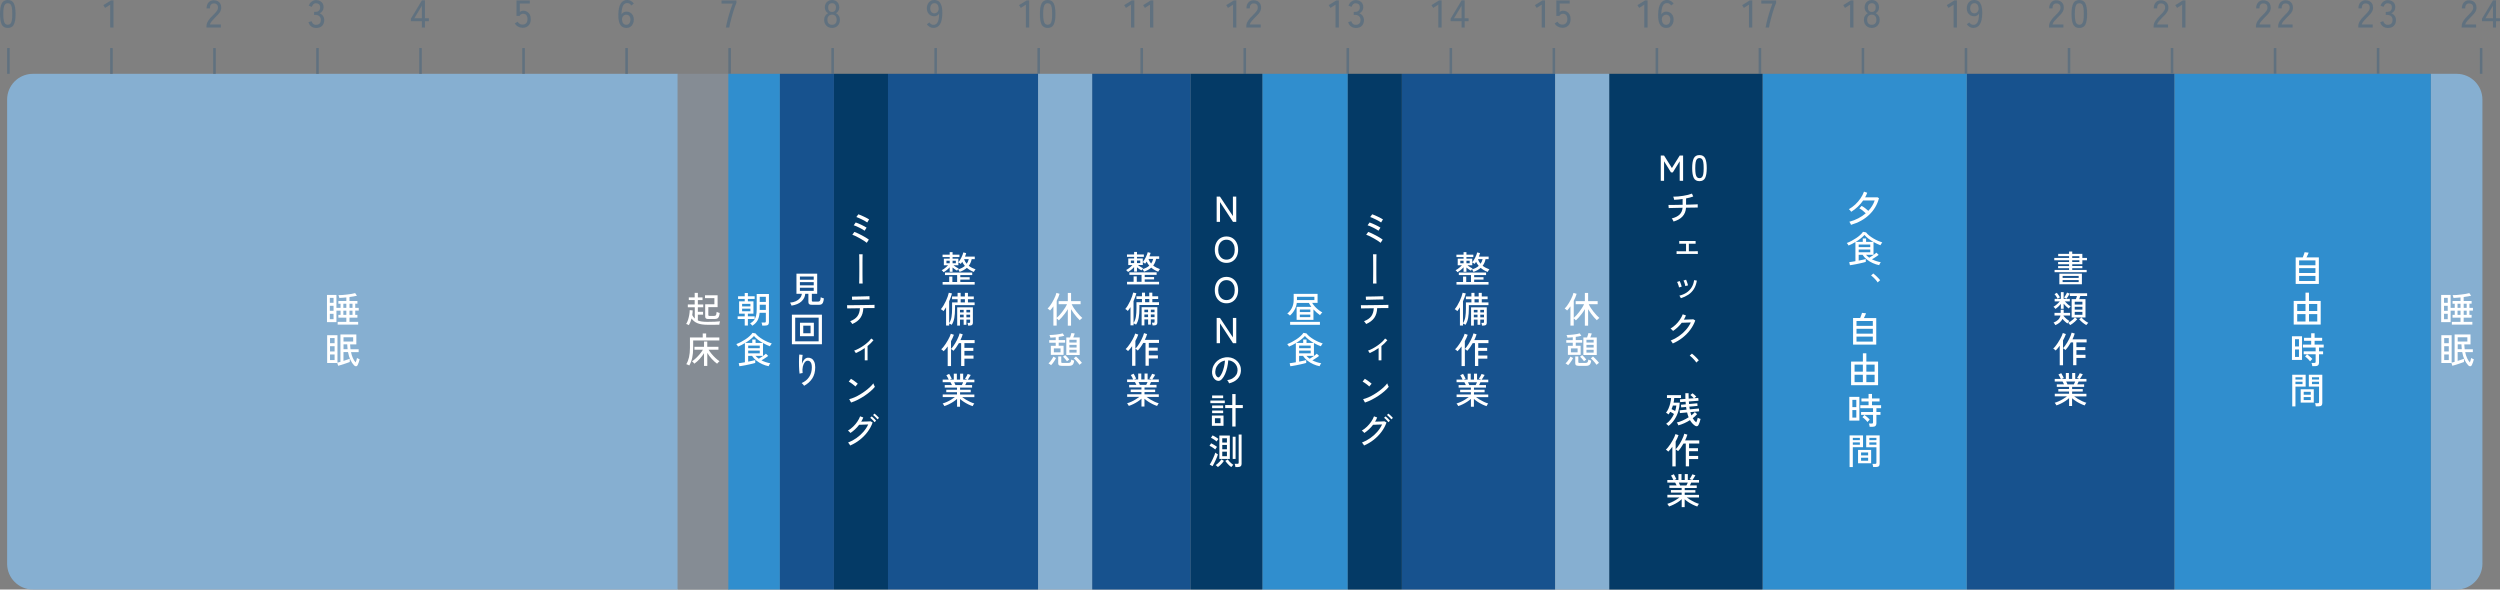 <?xml version="1.0" encoding="UTF-8"?><svg id="_レイヤー_2" xmlns="http://www.w3.org/2000/svg" viewBox="0 0 969.58 228.63"><rect x="0" y="0" width="969.58" height="228.63" fill="#808080" stroke="none"/><defs><style>.cls-1{fill:#60717f;}.cls-1,.cls-2,.cls-3,.cls-4,.cls-5,.cls-6,.cls-7{stroke-width:0px;}.cls-2{fill:#86afd1;}.cls-3{fill:#17528e;}.cls-4{fill:#858c94;}.cls-5{fill:#308ece;}.cls-6{fill:#fff;}.cls-7{fill:#043a66;}</style></defs><g id="_レイヤー_1-2"><rect class="cls-3" x="762.76" y="28.63" width="80.6" height="200"/><path class="cls-2" d="M12.76,28.63h250.1v200H12.76c-5.52,0-10-4.48-10-10V38.63c0-5.52,4.48-10,10-10Z"/><rect class="cls-4" x="262.86" y="28.63" width="20" height="200"/><path class="cls-1" d="M3.03,10.84c-1.14,0-1.93-.44-2.37-1.33-.44-.89-.66-2.25-.66-4.08S.22,2.24.66,1.34C1.1.45,1.89,0,3.03,0s1.92.45,2.35,1.34c.44.9.66,2.26.66,4.09s-.22,3.19-.66,4.08c-.44.89-1.22,1.33-2.35,1.33ZM3.03,9.6c.42,0,.76-.13,1.01-.38.25-.25.44-.69.55-1.3s.17-1.44.17-2.49-.06-1.89-.17-2.5-.3-1.04-.55-1.3c-.26-.25-.59-.38-1.01-.38s-.75.13-1,.38c-.26.26-.45.69-.57,1.3s-.18,1.44-.18,2.5.06,1.88.18,2.49.31,1.04.57,1.3c.26.26.59.38,1,.38Z"/><rect class="cls-1" x="2.76" y="18.63" width="1" height="10"/><path class="cls-1" d="M42.74,10.68V1.81l-1.98,1.26-.67-1.08,2.96-1.84h.97v10.53h-1.28Z"/><rect class="cls-1" x="42.72" y="18.63" width="1" height="10"/><path class="cls-1" d="M80.07,10.68v-.42c0-.74.21-1.45.64-2.13.42-.68,1.04-1.41,1.85-2.17.34-.33.66-.66.95-.98.29-.33.54-.65.73-.97.19-.32.29-.63.3-.93.02-.59-.12-1.03-.41-1.32s-.7-.43-1.23-.43c-.46,0-.83.17-1.1.5-.27.33-.4.81-.4,1.43h-1.28c0-.98.26-1.75.77-2.32s1.18-.85,2-.85c.58,0,1.09.12,1.54.35s.79.58,1.04,1.03.36,1,.34,1.63c-.01.47-.13.91-.35,1.31s-.5.8-.85,1.18c-.35.38-.74.78-1.17,1.2-.48.49-.92.96-1.31,1.42-.4.46-.63.88-.7,1.28h4.23v1.19h-5.59Z"/><rect class="cls-1" x="82.68" y="18.63" width="1" height="10"/><path class="cls-1" d="M122.54,10.84c-.71,0-1.32-.2-1.83-.59-.51-.39-.87-.94-1.08-1.64l1.19-.4c.06.21.16.42.3.64.14.21.33.4.55.55.23.15.51.23.84.23.6,0,1.07-.15,1.41-.46s.51-.78.51-1.43c0-.59-.18-1.06-.55-1.42-.37-.36-.85-.54-1.46-.54h-.61v-1.19h.61c.57,0,1-.16,1.3-.49s.44-.75.44-1.26c0-.57-.17-.98-.5-1.22-.33-.24-.72-.36-1.15-.36-.29,0-.54.08-.75.23s-.38.33-.52.55c-.14.21-.25.42-.32.62l-1.17-.46c.26-.7.64-1.24,1.14-1.6.5-.37,1.05-.56,1.65-.56.88,0,1.59.25,2.14.74.54.49.82,1.17.82,2.02,0,.54-.14,1.02-.42,1.44-.28.42-.65.73-1.11.93.53.19.96.52,1.29.99s.5,1.02.5,1.63c0,.91-.27,1.65-.82,2.22-.54.57-1.34.85-2.39.85Z"/><rect class="cls-1" x="122.63" y="18.63" width="1" height="10"/><path class="cls-1" d="M163.61,10.68v-2.45h-4.25v-.99L163.64.12h1.17v6.96h1.53v1.15h-1.53v2.45h-1.2ZM160.7,7.08h2.91V2.23l-2.91,4.85Z"/><rect class="cls-1" x="162.59" y="18.63" width="1" height="10"/><path class="cls-1" d="M202.61,10.77c-.6,0-1.17-.15-1.7-.45-.54-.3-.95-.71-1.25-1.22l1.08-.69c.23.35.5.62.81.83.31.2.67.3,1.07.3.64,0,1.13-.19,1.46-.56s.5-.9.5-1.58-.15-1.17-.44-1.53c-.29-.36-.7-.54-1.22-.54-.31,0-.6.08-.86.23-.27.15-.45.35-.56.61h-1.19V.18h5.17v1.19h-3.88v3.29c.39-.34.83-.51,1.33-.51.56,0,1.06.12,1.5.38s.79.62,1.04,1.1c.25.49.38,1.08.38,1.78,0,1.09-.3,1.93-.89,2.51-.59.58-1.38.87-2.35.87Z"/><rect class="cls-1" x="202.55" y="18.63" width="1" height="10"/><path class="cls-1" d="M242.96,10.84c-.44,0-.85-.08-1.25-.24-.39-.16-.73-.43-1.03-.83-.29-.39-.52-.92-.67-1.6-.16-.67-.22-1.53-.2-2.56.04-1.94.35-3.36.94-4.27.59-.91,1.43-1.36,2.52-1.36.53,0,1.02.13,1.46.4.45.27.81.6,1.09,1.01l-.96.75c-.19-.29-.41-.52-.67-.69s-.56-.25-.91-.25c-.55,0-.99.18-1.31.55-.33.37-.56.88-.7,1.53-.14.66-.22,1.41-.23,2.27.19-.33.46-.59.8-.77.34-.18.72-.28,1.12-.28.54,0,1.03.12,1.46.38s.77.6,1.02,1.06.38,1,.38,1.64-.12,1.19-.36,1.68-.58.88-1,1.16-.93.42-1.5.42ZM242.88,9.62c.53,0,.94-.2,1.21-.59.28-.39.42-.87.42-1.44s-.14-1.03-.43-1.37c-.29-.34-.67-.52-1.14-.52-.52,0-.95.19-1.28.56s-.47.85-.42,1.43c.05.62.21,1.09.5,1.42s.66.5,1.14.5Z"/><rect class="cls-1" x="242.51" y="18.63" width="1" height="10"/><path class="cls-1" d="M281.52,10.68c.07-.44.17-.96.31-1.56.13-.6.29-1.24.47-1.91.18-.67.38-1.36.58-2.05s.42-1.37.64-2.02.44-1.23.65-1.75h-4.33V.18h5.77v.9c-.2.46-.41,1.01-.64,1.65-.22.64-.44,1.32-.66,2.05-.22.72-.42,1.45-.62,2.17-.2.73-.37,1.41-.52,2.06-.15.64-.26,1.2-.34,1.67h-1.32Z"/><rect class="cls-1" x="282.47" y="18.63" width="1" height="10"/><path class="cls-1" d="M322.7,10.84c-.6,0-1.13-.13-1.6-.4-.46-.27-.83-.64-1.09-1.12-.26-.48-.39-1.03-.39-1.65,0-.58.15-1.09.44-1.54s.66-.78,1.09-1c-.37-.23-.67-.53-.91-.91-.23-.38-.35-.82-.35-1.34,0-.57.12-1.07.36-1.51.24-.43.57-.77.99-1.01s.9-.36,1.46-.36,1.04.12,1.46.36.75.58.99,1.01c.24.44.36.94.36,1.51,0,.52-.12.97-.36,1.34-.24.38-.55.68-.92.91.44.22.81.55,1.1,1s.43.96.43,1.54c0,.62-.13,1.17-.39,1.65-.26.48-.62.85-1.08,1.12-.46.26-.99.4-1.59.4ZM322.7,9.62c.55,0,.98-.17,1.3-.5s.48-.81.48-1.46-.16-1.1-.48-1.46c-.32-.35-.75-.52-1.3-.52s-.99.17-1.31.52c-.33.35-.49.84-.49,1.46s.16,1.12.49,1.46c.32.33.76.5,1.31.5ZM322.7,4.63c.48,0,.85-.15,1.12-.46.26-.31.4-.73.4-1.27s-.14-.94-.43-1.23c-.28-.29-.65-.44-1.09-.44s-.82.15-1.1.44c-.28.29-.42.7-.42,1.23s.13.96.39,1.27c.26.3.63.46,1.12.46Z"/><rect class="cls-1" x="322.43" y="18.63" width="1" height="10"/><path class="cls-1" d="M362,10.84c-.52,0-1-.13-1.44-.4-.44-.27-.8-.6-1.09-1.01l.96-.74c.2.28.43.51.68.68.25.17.55.26.89.26.56,0,1-.19,1.33-.56s.56-.89.69-1.54c.13-.65.2-1.41.2-2.26-.18.33-.44.59-.79.77-.35.18-.72.28-1.12.28-.53,0-1.01-.12-1.44-.37-.43-.25-.77-.6-1.03-1.06-.25-.46-.38-1.01-.38-1.65s.12-1.19.36-1.68c.24-.49.57-.88,1-1.15.43-.28.93-.42,1.5-.42.44,0,.85.08,1.25.24.39.16.73.43,1.02.82.29.39.52.92.67,1.6.16.68.23,1.53.21,2.56-.04,1.95-.35,3.38-.94,4.27-.59.9-1.44,1.35-2.54,1.35ZM362.34,5.17c.52,0,.95-.19,1.28-.58s.47-.87.42-1.45c-.05-.62-.22-1.09-.5-1.42-.28-.33-.66-.49-1.13-.49-.52,0-.92.2-1.21.59-.29.39-.43.87-.43,1.42s.15,1.03.44,1.39c.29.35.67.53,1.14.53Z"/><rect class="cls-1" x="362.38" y="18.63" width="1" height="10"/><path class="cls-1" d="M397.87,10.68V1.81l-1.98,1.26-.67-1.08,2.96-1.84h.97v10.53h-1.27Z"/><path class="cls-1" d="M406.33,10.84c-1.14,0-1.93-.44-2.37-1.33-.44-.89-.66-2.25-.66-4.08s.22-3.19.66-4.09c.44-.89,1.23-1.34,2.37-1.34s1.92.45,2.35,1.34c.44.9.66,2.26.66,4.09s-.22,3.19-.66,4.08c-.44.89-1.22,1.33-2.35,1.33ZM406.33,9.6c.42,0,.76-.13,1.01-.38.25-.25.44-.69.55-1.3s.17-1.44.17-2.49-.06-1.89-.17-2.5-.3-1.04-.55-1.3c-.26-.25-.59-.38-1.01-.38s-.75.13-1,.38c-.26.26-.45.69-.57,1.3s-.18,1.44-.18,2.5.06,1.88.18,2.49.31,1.04.57,1.3c.26.26.59.38,1,.38Z"/><path class="cls-1" d="M438.65,10.68V1.81l-1.98,1.26-.67-1.08,2.96-1.84h.97v10.53h-1.27Z"/><path class="cls-1" d="M446,10.68V1.81l-1.98,1.26-.67-1.08,2.96-1.84h.98v10.53h-1.28Z"/><rect class="cls-1" x="402.34" y="18.63" width="1" height="10"/><path class="cls-1" d="M478.22,10.68V1.81l-1.98,1.26-.67-1.08,2.96-1.84h.97v10.53h-1.27Z"/><path class="cls-1" d="M483.35,10.68v-.42c0-.74.21-1.45.64-2.13.42-.68,1.04-1.41,1.85-2.17.34-.33.66-.66.95-.98.29-.33.54-.65.73-.97.19-.32.29-.63.3-.93.02-.59-.12-1.03-.4-1.32-.29-.29-.7-.43-1.23-.43-.46,0-.83.17-1.09.5-.27.33-.41.81-.41,1.43h-1.28c0-.98.26-1.75.77-2.32.51-.56,1.18-.85,2-.85.58,0,1.09.12,1.54.35.45.24.79.58,1.04,1.03s.36,1,.34,1.63c0,.47-.12.91-.34,1.31-.22.41-.51.8-.86,1.18-.35.38-.74.78-1.17,1.2-.48.49-.92.96-1.31,1.42-.4.46-.63.88-.7,1.28h4.23v1.19h-5.59Z"/><rect class="cls-1" x="442.3" y="18.63" width="1" height="10"/><path class="cls-1" d="M517.96,10.68V1.81l-1.98,1.26-.67-1.08,2.96-1.84h.97v10.53h-1.27Z"/><path class="cls-1" d="M525.77,10.84c-.71,0-1.32-.2-1.83-.59-.51-.39-.87-.94-1.08-1.64l1.19-.4c.06.21.16.42.3.64.14.21.33.4.55.55.23.15.51.23.84.23.6,0,1.07-.15,1.41-.46s.51-.78.51-1.43c0-.59-.18-1.06-.55-1.42s-.85-.54-1.46-.54h-.61v-1.19h.61c.57,0,1-.16,1.3-.49s.44-.75.44-1.26c0-.57-.17-.98-.5-1.22-.34-.24-.72-.36-1.15-.36-.29,0-.54.08-.75.23-.21.15-.38.33-.52.55-.14.21-.25.42-.32.62l-1.17-.46c.26-.7.64-1.24,1.14-1.6.5-.37,1.05-.56,1.65-.56.88,0,1.59.25,2.14.74.54.49.82,1.17.82,2.02,0,.54-.14,1.02-.42,1.44s-.65.73-1.11.93c.53.19.96.52,1.29.99.33.47.5,1.02.5,1.63,0,.91-.27,1.65-.82,2.22-.54.57-1.34.85-2.39.85Z"/><rect class="cls-1" x="482.26" y="18.63" width="1" height="10"/><path class="cls-1" d="M557.83,10.68V1.81l-1.98,1.26-.68-1.08,2.96-1.84h.98v10.53h-1.28Z"/><path class="cls-1" d="M566.84,10.68v-2.45h-4.25v-.99l4.28-7.12h1.17v6.96h1.53v1.15h-1.53v2.45h-1.2ZM563.93,7.08h2.91V2.23l-2.91,4.85Z"/><rect class="cls-1" x="522.22" y="18.63" width="1" height="10"/><path class="cls-1" d="M597.93,10.68V1.81l-1.98,1.26-.67-1.08,2.96-1.84h.97v10.53h-1.27Z"/><path class="cls-1" d="M605.89,10.77c-.6,0-1.17-.15-1.7-.45-.54-.3-.95-.71-1.25-1.22l1.08-.69c.23.35.5.62.81.83.31.2.67.3,1.07.3.64,0,1.13-.19,1.46-.56s.5-.9.5-1.58-.15-1.17-.44-1.53c-.29-.36-.7-.54-1.22-.54-.31,0-.6.08-.86.23-.27.15-.45.35-.56.61h-1.19V.18h5.18v1.19h-3.89v3.29c.39-.34.83-.51,1.33-.51.56,0,1.06.12,1.5.38.44.25.79.62,1.04,1.1.25.49.38,1.08.38,1.78,0,1.09-.3,1.93-.89,2.51-.6.58-1.38.87-2.35.87Z"/><rect class="cls-1" x="562.18" y="18.63" width="1" height="10"/><path class="cls-1" d="M637.7,10.68V1.81l-1.98,1.26-.67-1.08,2.96-1.84h.97v10.53h-1.28Z"/><path class="cls-1" d="M646.23,10.84c-.44,0-.85-.08-1.25-.24-.39-.16-.73-.43-1.03-.83-.29-.39-.52-.92-.67-1.6-.16-.67-.22-1.53-.2-2.56.04-1.94.35-3.36.94-4.27.59-.91,1.43-1.36,2.52-1.36.53,0,1.02.13,1.46.4.45.27.81.6,1.09,1.01l-.96.75c-.19-.29-.41-.52-.67-.69s-.56-.25-.91-.25c-.55,0-.99.18-1.31.55-.33.37-.56.88-.7,1.53-.14.66-.22,1.41-.23,2.27.19-.33.46-.59.8-.77.34-.18.72-.28,1.12-.28.54,0,1.03.12,1.46.38s.77.6,1.02,1.06.38,1,.38,1.64-.12,1.19-.36,1.68-.58.88-1,1.16-.93.42-1.5.42ZM646.16,9.62c.53,0,.94-.2,1.21-.59.28-.39.42-.87.42-1.44s-.14-1.03-.43-1.37c-.29-.34-.67-.52-1.14-.52-.52,0-.95.19-1.28.56s-.47.85-.42,1.43c.05.62.21,1.09.5,1.42s.66.5,1.14.5Z"/><rect class="cls-1" x="602.13" y="18.63" width="1" height="10"/><path class="cls-1" d="M678.31,10.68V1.81l-1.98,1.26-.67-1.08,2.96-1.84h.97v10.53h-1.27Z"/><path class="cls-1" d="M684.75,10.68c.07-.44.17-.96.31-1.56.13-.6.29-1.24.47-1.91.18-.67.38-1.36.58-2.05s.42-1.37.64-2.02.44-1.23.65-1.75h-4.33V.18h5.77v.9c-.2.46-.41,1.01-.64,1.65-.22.64-.44,1.32-.66,2.05-.22.72-.42,1.45-.62,2.17-.2.73-.37,1.41-.52,2.06-.15.64-.26,1.2-.34,1.67h-1.32Z"/><rect class="cls-1" x="642.09" y="18.63" width="1" height="10"/><path class="cls-1" d="M717.53,10.68V1.81l-1.98,1.26-.67-1.08,2.96-1.84h.98v10.53h-1.28Z"/><path class="cls-1" d="M725.95,10.84c-.6,0-1.13-.13-1.6-.4-.46-.27-.83-.64-1.09-1.12-.26-.48-.39-1.03-.39-1.65,0-.58.15-1.09.44-1.54s.66-.78,1.09-1c-.37-.23-.67-.53-.91-.91-.23-.38-.35-.82-.35-1.34,0-.57.12-1.07.36-1.51.24-.43.57-.77.99-1.01s.9-.36,1.46-.36,1.04.12,1.46.36.75.58.99,1.01c.24.44.36.94.36,1.51,0,.52-.12.97-.36,1.34-.24.38-.55.68-.92.91.44.22.81.55,1.1,1s.43.96.43,1.54c0,.62-.13,1.17-.39,1.65-.26.48-.62.85-1.08,1.12-.46.26-.99.4-1.59.4ZM725.95,9.62c.55,0,.98-.17,1.3-.5s.48-.81.48-1.46-.16-1.1-.48-1.46c-.32-.35-.75-.52-1.3-.52s-.99.17-1.31.52c-.33.35-.49.84-.49,1.46s.16,1.12.49,1.46c.32.33.76.5,1.31.5ZM725.95,4.63c.48,0,.85-.15,1.12-.46.26-.31.4-.73.4-1.27s-.14-.94-.43-1.23c-.28-.29-.65-.44-1.09-.44s-.82.15-1.1.44c-.28.29-.42.7-.42,1.23s.13.96.39,1.27c.26.3.63.46,1.12.46Z"/><rect class="cls-1" x="682.05" y="18.63" width="1" height="10"/><path class="cls-1" d="M757.67,10.68V1.81l-1.98,1.26-.67-1.08,2.96-1.84h.97v10.53h-1.27Z"/><path class="cls-1" d="M765.31,10.84c-.52,0-1-.13-1.44-.4-.44-.27-.8-.6-1.09-1.01l.96-.74c.2.28.43.51.68.68.25.17.55.26.89.26.56,0,1-.19,1.33-.56s.55-.89.69-1.54c.13-.65.2-1.41.2-2.26-.18.33-.44.59-.79.77-.35.18-.72.28-1.12.28-.53,0-1.01-.12-1.44-.37-.43-.25-.77-.6-1.03-1.06-.25-.46-.38-1.01-.38-1.65s.12-1.19.36-1.68c.24-.49.57-.88,1-1.15.43-.28.93-.42,1.5-.42.44,0,.85.08,1.25.24.39.16.73.43,1.02.82.29.39.51.92.67,1.6.16.68.23,1.53.21,2.56-.04,1.95-.35,3.38-.95,4.27-.59.9-1.43,1.35-2.53,1.35ZM765.66,5.17c.52,0,.95-.19,1.28-.58s.47-.87.42-1.45c-.05-.62-.22-1.09-.5-1.42-.29-.33-.66-.49-1.13-.49-.52,0-.92.2-1.21.59-.29.39-.43.87-.43,1.42s.15,1.03.44,1.39c.29.35.67.53,1.14.53Z"/><rect class="cls-1" x="722.01" y="18.63" width="1" height="10"/><path class="cls-1" d="M794.67,10.68v-.42c0-.74.21-1.45.64-2.13.42-.68,1.04-1.41,1.85-2.17.34-.33.66-.66.95-.98.29-.33.54-.65.73-.97.19-.32.29-.63.3-.93.02-.59-.12-1.03-.41-1.32s-.7-.43-1.23-.43c-.46,0-.83.17-1.09.5-.27.33-.41.81-.41,1.43h-1.28c0-.98.26-1.75.77-2.32.52-.56,1.18-.85,2-.85.58,0,1.09.12,1.54.35.45.24.79.58,1.04,1.03s.36,1,.34,1.63c-.01.47-.12.91-.34,1.31-.22.41-.51.8-.86,1.18-.35.38-.74.78-1.17,1.2-.48.49-.92.96-1.31,1.42-.4.46-.63.88-.7,1.28h4.23v1.19h-5.59Z"/><path class="cls-1" d="M806.43,10.84c-1.14,0-1.93-.44-2.37-1.33-.44-.89-.66-2.25-.66-4.08s.22-3.19.66-4.09c.44-.89,1.23-1.34,2.37-1.34s1.92.45,2.36,1.34c.44.9.66,2.26.66,4.09s-.22,3.19-.66,4.08c-.44.89-1.22,1.33-2.36,1.33ZM806.43,9.6c.42,0,.76-.13,1.01-.38.25-.25.44-.69.56-1.3.11-.61.17-1.44.17-2.49s-.06-1.89-.17-2.5c-.12-.61-.3-1.04-.56-1.3-.25-.25-.59-.38-1.01-.38s-.74.13-1,.38c-.26.26-.45.69-.57,1.3-.12.61-.18,1.44-.18,2.5s.06,1.88.18,2.49c.12.61.31,1.04.57,1.3.26.26.59.38,1,.38Z"/><rect class="cls-1" x="761.97" y="18.63" width="1" height="10"/><path class="cls-1" d="M835.24,10.68v-.42c0-.74.21-1.45.64-2.13.42-.68,1.04-1.41,1.85-2.17.34-.33.66-.66.95-.98.29-.33.54-.65.73-.97.19-.32.29-.63.3-.93.02-.59-.12-1.03-.41-1.32s-.7-.43-1.23-.43c-.46,0-.83.17-1.09.5-.27.33-.41.81-.41,1.43h-1.28c0-.98.26-1.75.77-2.32.52-.56,1.18-.85,2-.85.58,0,1.09.12,1.54.35.45.24.79.58,1.04,1.03s.36,1,.34,1.63c-.01.47-.13.91-.35,1.31s-.5.8-.85,1.18c-.35.38-.74.78-1.17,1.2-.48.49-.92.96-1.31,1.42-.4.46-.63.88-.7,1.28h4.23v1.19h-5.59Z"/><path class="cls-1" d="M846.31,10.68V1.81l-1.98,1.26-.68-1.08,2.96-1.84h.98v10.53h-1.28Z"/><rect class="cls-1" x="801.93" y="18.63" width="1" height="10"/><path class="cls-1" d="M874.93,10.68v-.42c0-.74.21-1.45.64-2.13s1.04-1.41,1.85-2.17c.34-.33.66-.66.95-.98.29-.33.54-.65.73-.97.19-.32.29-.63.3-.93.02-.59-.11-1.03-.4-1.32s-.7-.43-1.23-.43c-.46,0-.83.17-1.09.5-.27.33-.41.81-.41,1.43h-1.27c0-.98.26-1.75.77-2.32.51-.56,1.18-.85,2-.85.58,0,1.09.12,1.54.35.44.24.79.58,1.03,1.03s.36,1,.34,1.63c0,.47-.12.91-.34,1.31-.22.41-.5.8-.86,1.18-.35.38-.74.78-1.17,1.2-.48.49-.92.96-1.31,1.42s-.63.88-.7,1.28h4.23v1.19h-5.59Z"/><path class="cls-1" d="M883.54,10.68v-.42c0-.74.21-1.45.64-2.13s1.04-1.41,1.85-2.17c.34-.33.66-.66.95-.98.29-.33.54-.65.73-.97.19-.32.29-.63.3-.93.02-.59-.11-1.03-.4-1.32s-.7-.43-1.23-.43c-.46,0-.83.17-1.09.5-.27.33-.41.81-.41,1.43h-1.27c0-.98.26-1.75.77-2.32.51-.56,1.18-.85,2-.85.58,0,1.09.12,1.54.35.44.24.79.58,1.03,1.03s.36,1,.34,1.63c0,.47-.12.91-.34,1.31-.22.41-.51.8-.86,1.18s-.74.78-1.17,1.2c-.48.49-.92.96-1.31,1.42s-.63.88-.7,1.28h4.23v1.19h-5.59Z"/><rect class="cls-1" x="841.88" y="18.63" width="1" height="10"/><path class="cls-1" d="M914.61,10.68v-.42c0-.74.21-1.45.64-2.13.42-.68,1.04-1.41,1.85-2.17.34-.33.66-.66.95-.98.29-.33.54-.65.73-.97.19-.32.29-.63.3-.93.02-.59-.12-1.03-.4-1.32-.29-.29-.7-.43-1.23-.43-.46,0-.83.17-1.09.5-.27.33-.41.81-.41,1.43h-1.28c0-.98.26-1.75.77-2.32.52-.56,1.18-.85,2-.85.58,0,1.09.12,1.54.35.45.24.79.58,1.04,1.03s.36,1,.34,1.63c0,.47-.12.91-.35,1.31-.22.41-.5.8-.85,1.18-.35.38-.74.78-1.17,1.2-.48.49-.92.96-1.31,1.42-.4.46-.63.88-.7,1.28h4.23v1.19h-5.59Z"/><path class="cls-1" d="M926.02,10.84c-.71,0-1.32-.2-1.83-.59-.51-.39-.87-.94-1.08-1.64l1.18-.4c.06.21.16.42.3.64s.33.4.56.55c.23.15.51.23.84.23.6,0,1.07-.15,1.41-.46.34-.31.51-.78.51-1.43,0-.59-.18-1.06-.55-1.42s-.85-.54-1.46-.54h-.62v-1.19h.62c.57,0,1-.16,1.3-.49s.44-.75.44-1.26c0-.57-.17-.98-.5-1.22-.33-.24-.72-.36-1.15-.36-.29,0-.54.08-.75.23s-.38.33-.53.55c-.14.21-.25.42-.31.62l-1.17-.46c.26-.7.64-1.24,1.14-1.6.5-.37,1.05-.56,1.65-.56.88,0,1.59.25,2.14.74.54.49.82,1.17.82,2.02,0,.54-.14,1.02-.42,1.44-.28.42-.65.73-1.11.93.53.19.96.52,1.29.99.33.47.5,1.02.5,1.63,0,.91-.27,1.65-.82,2.22-.54.57-1.34.85-2.39.85Z"/><rect class="cls-1" x="881.84" y="18.63" width="1" height="10"/><rect class="cls-1" x="921.8" y="18.63" width="1" height="10"/><path class="cls-1" d="M954.72,10.68v-.42c0-.74.21-1.45.64-2.13s1.04-1.41,1.85-2.17c.34-.33.66-.66.95-.98.29-.33.54-.65.73-.97.19-.32.29-.63.3-.93.02-.59-.11-1.03-.4-1.32s-.7-.43-1.23-.43c-.46,0-.83.17-1.09.5-.27.33-.41.81-.41,1.43h-1.27c0-.98.26-1.75.77-2.32.51-.56,1.18-.85,2-.85.58,0,1.09.12,1.54.35.44.24.79.58,1.03,1.03s.36,1,.34,1.63c0,.47-.12.91-.34,1.31-.22.41-.5.8-.86,1.18-.35.38-.74.78-1.17,1.2-.48.49-.92.96-1.31,1.42s-.63.88-.7,1.28h4.23v1.19h-5.59Z"/><path class="cls-1" d="M966.85,10.68v-2.45h-4.25v-.99l4.27-7.12h1.17v6.96h1.53v1.15h-1.53v2.45h-1.2ZM963.94,7.08h2.91V2.23l-2.91,4.85Z"/><rect class="cls-1" x="961.76" y="18.63" width="1" height="10"/><path class="cls-6" d="M130.96,125.91v-1.08h3.36v-1.62h-3.09v-1.09h.85v-1.64h-1.6v4.44h-3.67v-10.53h3.67v5.01h1.6v-1.61h-.85v-1.05h3.09v-1.39c-.5.06-.99.1-1.46.13s-.89.06-1.27.08c-.02-.08-.05-.2-.08-.34s-.08-.29-.13-.44c-.05-.15-.09-.26-.13-.32.43,0,.94,0,1.53-.05s1.19-.1,1.81-.18c.62-.07,1.21-.16,1.76-.25.56-.09,1.01-.2,1.38-.31l.7,1.02c-.37.09-.81.18-1.31.27-.5.09-1.02.17-1.58.24v1.53h3.08v1.05h-.85v1.61h1.36v1.08h-1.36v1.64h.85v1.09h-3.08v1.62h3.37v1.08h-7.97ZM127.92,117.43h1.44v-1.9h-1.44v1.9ZM127.92,120.55h1.44v-1.95h-1.44v1.95ZM127.92,123.79h1.44v-2.09h-1.44v2.09ZM133.16,119.4h1.16v-1.61h-1.16v1.61ZM133.16,122.12h1.16v-1.64h-1.16v1.64ZM135.55,119.4h1.16v-1.61h-1.16v1.61ZM135.55,122.12h1.16v-1.64h-1.16v1.64Z"/><path class="cls-6" d="M131.16,141.87l-.36-1.09h-3.92v-10.79h4v10.65c.15-.04.32-.08.52-.13.2-.05.41-.11.63-.17v-10.63h6.17v3.85h-2.41c.02.34.04.66.06.97.02.31.05.62.09.92h3.16v1.11h-2.97c.19.92.44,1.71.75,2.37.31.67.67,1.21,1.06,1.63.11-.27.21-.56.31-.88.09-.31.16-.59.2-.85.07.05.16.1.29.17.13.06.27.13.41.2s.26.12.34.15c-.08.34-.19.72-.34,1.16-.15.44-.3.81-.46,1.12-.15.28-.35.42-.61.43-.26,0-.51-.12-.75-.36-.53-.54-1-1.24-1.41-2.09-.41-.85-.73-1.87-.95-3.06h-1.76v3.42c.48-.15.94-.3,1.38-.46.44-.15.8-.28,1.06-.37v1.26c-.25.09-.58.21-.98.35-.4.14-.82.28-1.27.43s-.86.28-1.26.4-.73.22-.99.29ZM127.99,133.11h1.78v-2h-1.78v2ZM127.99,136.31h1.78v-2.03h-1.78v2.03ZM127.99,139.64h1.78v-2.17h-1.78v2.17ZM133.22,132.45h3.75v-1.64h-3.75v1.64ZM133.22,135.44h1.6c-.04-.3-.07-.61-.09-.92s-.04-.64-.06-.97h-1.44v1.89Z"/><path class="cls-2" d="M942.76,28.63h10c5.52,0,10,4.48,10,10v180c0,5.52-4.48,10-10,10h-10V28.63h0Z"/><path class="cls-6" d="M950.91,125.91v-1.08h3.36v-1.62h-3.09v-1.09h.85v-1.64h-1.6v4.44h-3.67v-10.53h3.67v5.01h1.6v-1.61h-.85v-1.05h3.09v-1.39c-.5.06-.99.1-1.46.13-.47.03-.89.06-1.27.08-.02-.08-.05-.2-.08-.34-.04-.14-.08-.29-.13-.44s-.09-.26-.13-.32c.43,0,.94,0,1.53-.05.59-.04,1.19-.1,1.81-.18.62-.07,1.21-.16,1.76-.25.56-.09,1.02-.2,1.38-.31l.7,1.02c-.37.09-.81.18-1.31.27-.5.09-1.02.17-1.58.24v1.53h3.08v1.05h-.85v1.61h1.36v1.08h-1.36v1.64h.85v1.09h-3.08v1.62h3.37v1.08h-7.97ZM947.87,117.43h1.44v-1.9h-1.44v1.9ZM947.87,120.55h1.44v-1.95h-1.44v1.95ZM947.87,123.79h1.44v-2.09h-1.44v2.09ZM953.11,119.4h1.16v-1.61h-1.16v1.61ZM953.11,122.12h1.16v-1.64h-1.16v1.64ZM955.5,119.4h1.16v-1.61h-1.16v1.61ZM955.5,122.12h1.16v-1.64h-1.16v1.64Z"/><path class="cls-6" d="M951.11,141.87l-.36-1.09h-3.92v-10.79h4v10.65c.15-.04.32-.08.52-.13.2-.05.41-.11.63-.17v-10.63h6.17v3.85h-2.41c.02.34.04.66.06.97.02.31.05.62.09.92h3.16v1.11h-2.97c.19.92.44,1.71.75,2.37.31.67.67,1.21,1.06,1.63.11-.27.21-.56.31-.88.09-.31.16-.59.2-.85.07.05.16.1.29.17.13.06.27.13.41.2.15.07.26.12.34.15-.08.34-.19.72-.34,1.16-.15.44-.3.81-.46,1.12-.15.28-.35.42-.61.43-.26,0-.51-.12-.75-.36-.53-.54-1-1.24-1.41-2.09-.41-.85-.73-1.87-.95-3.06h-1.76v3.42c.48-.15.94-.3,1.38-.46.44-.15.79-.28,1.06-.37v1.26c-.25.09-.58.21-.98.35-.4.14-.82.28-1.27.43s-.86.28-1.26.4-.73.22-.99.29ZM947.94,133.11h1.78v-2h-1.78v2ZM947.94,136.31h1.78v-2.03h-1.78v2.03ZM947.94,139.64h1.78v-2.17h-1.78v2.17ZM953.17,132.45h3.75v-1.64h-3.75v1.64ZM953.17,135.44h1.6c-.04-.3-.07-.61-.09-.92s-.04-.64-.06-.97h-1.44v1.89Z"/><path class="cls-6" d="M267.15,126.11c-.07-.06-.17-.12-.3-.18-.14-.07-.27-.13-.41-.18-.14-.06-.25-.09-.33-.11.27-.4.51-.91.71-1.52.2-.61.36-1.26.48-1.93.12-.68.19-1.31.2-1.91l1.15.1c0,.31-.03.61-.06.92-.03.3-.07.6-.12.9.14.26.29.5.45.73.16.22.34.43.54.62v-4.38h-2.7v-1.08h2.66v-1.71h-2.28v-1.05h2.28v-1.75h1.23v1.75h1.82v1.05h-1.82v1.71h2.09v1.08h-2.09v1.75h2.02v1.13h-2.02v2.24c.45.19.97.32,1.58.41.61.08,1.31.13,2.1.13,1.13,0,2.1-.02,2.9-.06s1.48-.09,2.03-.15c-.03.07-.06.2-.11.37-.05.17-.09.35-.12.53-.03.18-.05.32-.06.43-.23,0-.54,0-.91,0-.37,0-.78,0-1.2.01-.43,0-.86,0-1.3,0h-1.22c-1.52,0-2.77-.19-3.75-.57-.98-.38-1.77-1-2.38-1.86-.12.48-.27.93-.45,1.37-.18.44-.38.84-.6,1.22ZM274.78,123.73c-.48,0-.81-.07-1-.22s-.29-.39-.29-.74v-4.77h3.57v-2.38h-3.64v-1.12h4.89v4.62h-3.6v3.01c0,.13.03.23.1.29.06.07.2.1.41.1h1.65c.25,0,.45-.04.59-.11.14-.07.25-.22.32-.44.07-.22.13-.56.17-1.01.15.08.34.16.57.24.23.08.43.14.6.18-.07.67-.19,1.17-.35,1.5-.16.33-.37.55-.63.67-.26.11-.59.17-.98.17h-2.38Z"/><path class="cls-6" d="M267.31,141.74c-.08-.05-.2-.11-.35-.18s-.3-.14-.45-.2c-.15-.06-.27-.1-.35-.12.47-.75.82-1.64,1.06-2.69.24-1.04.36-2.26.36-3.64v-4.02h4.96v-1.57h1.33v1.57h5.11v1.15h-10.15v2.88c0,1.41-.12,2.69-.37,3.84-.25,1.15-.63,2.14-1.14,2.97ZM273.04,141.91v-4.93c-.47.76-1.03,1.5-1.68,2.22s-1.34,1.33-2.07,1.85c-.05-.07-.13-.17-.24-.29-.11-.12-.23-.24-.35-.36s-.23-.21-.32-.27c.51-.34,1.03-.75,1.56-1.25.53-.5,1.02-1.03,1.49-1.6.47-.57.86-1.12,1.18-1.64h-3.28v-1.15h3.71v-2.02h1.26v2.02h4.33v1.15h-3.82c.32.52.71,1.07,1.18,1.63.47.56.97,1.09,1.5,1.59.53.49,1.05.91,1.55,1.25-.08.06-.19.15-.32.27-.13.12-.25.25-.36.38-.11.13-.2.23-.25.3-.75-.54-1.45-1.18-2.11-1.92-.66-.74-1.23-1.5-1.69-2.29v5.07h-1.26Z"/><rect class="cls-5" x="282.47" y="28.63" width="20" height="200"/><path class="cls-6" d="M288.83,126.26v-2.55h-2.74v-1.04h2.74v-1.01h-2.18v-4.79h2.18v-.94h-2.58v-1.04h2.58v-1.27h1.22v1.27h2.63v1.04h-2.63v.94h2.16v4.79h-2.16v1.01h2.63v1.04h-2.63v2.55h-1.22ZM287.81,118.83h3.22v-.98h-3.22v.98ZM287.81,120.71h3.22v-.99h-3.22v.99ZM291.75,126.3c-.04-.06-.11-.16-.21-.27-.1-.12-.21-.23-.33-.35-.12-.12-.22-.2-.3-.24.62-.35,1.12-.75,1.5-1.22.37-.47.64-1.04.81-1.73s.25-1.52.25-2.51v-5.95h4.75v10.91c0,.46-.11.79-.34,1.01s-.61.32-1.16.32h-1.09c-.02-.18-.06-.38-.12-.62-.06-.23-.12-.42-.17-.56h1.13c.2,0,.34-.03.42-.1s.13-.2.13-.38v-3.29h-2.42c-.1,1.2-.38,2.19-.82,2.98s-1.12,1.46-2.02,2.02ZM294.65,117.09h2.37v-1.99h-2.37v1.99ZM294.65,120.21h2.37v-2.03h-2.37v2.03Z"/><path class="cls-6" d="M286.77,142.05l-.27-1.19c.23-.02.56-.06.99-.13.43-.07.9-.14,1.41-.24v-7.43c-.44.27-.88.52-1.33.75-.45.23-.89.43-1.32.61-.07-.13-.17-.3-.31-.5-.14-.21-.27-.37-.38-.48.58-.21,1.18-.47,1.8-.8.62-.33,1.22-.69,1.81-1.08s1.12-.8,1.58-1.23c.47-.42.83-.84,1.09-1.24l1.18.21c.32.43.73.85,1.24,1.25.51.41,1.06.78,1.65,1.13s1.19.66,1.79.92c.6.26,1.14.47,1.62.62-.12.13-.25.31-.4.53-.14.22-.25.41-.33.54-.41-.15-.84-.33-1.3-.54s-.92-.45-1.37-.71v4.98h-2.91c.19.21.39.4.6.59.21.19.43.36.67.52.32-.19.66-.4,1.01-.64s.7-.47,1.01-.71c.31-.23.56-.43.74-.6l.88.85c-.21.18-.47.37-.76.57s-.6.41-.92.6c-.32.2-.63.38-.92.55.52.27,1.07.5,1.64.69s1.17.34,1.8.46c-.07.07-.16.18-.25.32s-.17.28-.25.43-.13.28-.15.38c-.82-.16-1.65-.42-2.48-.8-.83-.37-1.59-.83-2.28-1.38-.69-.55-1.25-1.16-1.68-1.84h-1.51v2.23c.58-.1,1.12-.21,1.62-.32.5-.11.88-.2,1.13-.27v1.11c-.23.07-.55.16-.96.26-.41.1-.85.2-1.34.31-.49.11-.98.21-1.48.31s-.95.18-1.37.25-.75.12-1,.15ZM289.01,133.01h2.74v-1.33h1.29v1.33h2.81c-.68-.38-1.33-.81-1.93-1.27s-1.11-.94-1.5-1.43c-.4.46-.9.92-1.5,1.39s-1.24.91-1.92,1.32ZM290.17,135.05h4.49v-1.02h-4.49v1.02ZM290.17,137.04h4.49v-1.06h-4.49v1.06Z"/><rect class="cls-5" x="489.55" y="28.63" width="33.17" height="200"/><path class="cls-6" d="M502.87,124.05v-5.05h5.7c-.19-.25-.36-.51-.52-.76-.16-.26-.29-.51-.41-.76h-4.7c-.13,1.02-.44,1.94-.92,2.78-.48.84-1.06,1.55-1.74,2.13-.11-.13-.27-.28-.48-.44-.21-.16-.39-.28-.55-.34.74-.58,1.33-1.31,1.79-2.2.46-.89.69-1.91.69-3.07v-2.37h9.27v3.5h-2.1c.31.52.68,1.02,1.11,1.48.43.46.9.88,1.39,1.26.49.38.97.7,1.44.97-.08.06-.19.16-.31.29s-.24.26-.34.4c-.11.14-.19.25-.25.36-.42-.29-.85-.62-1.29-1.01s-.85-.79-1.25-1.22v4.05h-6.55ZM500.35,125.96v-1.12h11.56v1.12h-11.56ZM503,116.38h6.76v-1.27h-6.76v1.27ZM504.12,121.02h4.06v-.98h-4.06v.98ZM504.12,123h4.06v-.99h-4.06v.99Z"/><path class="cls-6" d="M500.44,142.05l-.27-1.19c.23-.02.56-.06.99-.13.43-.07.9-.14,1.41-.24v-7.43c-.44.27-.88.52-1.33.75s-.89.43-1.32.61c-.07-.13-.17-.3-.31-.5-.14-.21-.27-.37-.38-.48.58-.21,1.18-.47,1.8-.8.62-.33,1.22-.69,1.81-1.08.59-.39,1.12-.8,1.58-1.23.47-.42.83-.84,1.09-1.24l1.18.21c.32.43.73.85,1.24,1.25.51.41,1.06.78,1.65,1.13s1.19.66,1.79.92,1.14.47,1.62.62c-.12.13-.25.31-.4.53-.14.22-.25.41-.33.54-.41-.15-.85-.33-1.3-.54s-.91-.45-1.37-.71v4.98h-2.91c.19.21.38.4.59.59.21.19.43.36.67.52.32-.19.66-.4,1.01-.64s.7-.47,1.01-.71c.31-.23.56-.43.74-.6l.88.85c-.21.18-.47.37-.76.57s-.6.41-.92.6c-.32.2-.63.38-.92.55.52.27,1.07.5,1.65.69s1.17.34,1.8.46c-.07.07-.16.18-.25.32s-.17.28-.24.43c-.08.15-.13.28-.15.38-.82-.16-1.65-.42-2.48-.8-.83-.37-1.59-.83-2.28-1.38-.69-.55-1.25-1.16-1.68-1.84h-1.51v2.23c.58-.1,1.12-.21,1.62-.32.5-.11.88-.2,1.13-.27v1.11c-.23.07-.55.16-.96.26-.41.1-.85.2-1.34.31-.49.11-.98.21-1.48.31-.5.1-.95.18-1.37.25s-.75.12-1,.15ZM502.68,133.01h2.74v-1.33h1.29v1.33h2.81c-.68-.38-1.33-.81-1.93-1.27s-1.11-.94-1.5-1.43c-.4.46-.9.92-1.5,1.39-.6.47-1.24.91-1.92,1.32ZM503.84,135.05h4.49v-1.02h-4.49v1.02ZM503.84,137.04h4.49v-1.06h-4.49v1.06Z"/><rect class="cls-5" x="683.55" y="28.63" width="79.21" height="200"/><path class="cls-6" d="M717.88,87.2c-.06-.18-.15-.39-.29-.64-.14-.25-.26-.43-.37-.55,1.26-.34,2.43-.79,3.5-1.35,1.07-.56,2.03-1.21,2.88-1.94-.36-.36-.76-.72-1.2-1.07-.45-.35-.88-.63-1.29-.85l.9-.95c.41.22.85.51,1.32.86s.89.7,1.27,1.06c1.16-1.23,1.98-2.57,2.46-4.02h-4.47c-.57.83-1.24,1.62-2.02,2.37s-1.65,1.43-2.61,2.02c-.08-.12-.21-.29-.39-.52-.18-.22-.35-.39-.5-.5.87-.49,1.69-1.09,2.46-1.81.77-.72,1.45-1.52,2.04-2.38s1.04-1.73,1.34-2.61l1.26.43c-.1.29-.22.58-.36.88-.14.3-.29.6-.45.9h4.82l.55.35c-.67,2.49-1.93,4.62-3.77,6.39-1.84,1.77-4.2,3.08-7.07,3.93Z"/><path class="cls-6" d="M717.46,102.85l-.27-1.19c.23-.02.56-.06.99-.13.43-.07.9-.14,1.41-.24v-7.43c-.44.27-.88.52-1.33.75-.45.23-.89.43-1.32.61-.07-.13-.17-.3-.31-.5-.14-.21-.27-.36-.38-.48.58-.21,1.18-.47,1.8-.8.62-.33,1.22-.69,1.81-1.08.59-.39,1.12-.8,1.58-1.22.47-.43.83-.84,1.09-1.24l1.18.21c.32.43.73.85,1.24,1.25.51.41,1.06.78,1.65,1.13s1.19.66,1.79.92c.6.26,1.14.47,1.62.62-.12.13-.25.31-.4.53-.14.22-.25.41-.33.55-.41-.15-.85-.33-1.3-.55-.46-.21-.91-.45-1.37-.71v4.98h-2.91c.19.21.38.4.59.59s.43.36.67.52c.32-.19.66-.4,1.01-.64.36-.24.7-.47,1.01-.71.31-.23.56-.43.74-.6l.88.85c-.21.18-.47.37-.76.57-.29.21-.6.41-.92.6-.32.2-.63.38-.92.55.52.27,1.07.5,1.65.69s1.17.34,1.8.46c-.07.07-.16.18-.25.32s-.17.29-.24.43c-.08.15-.13.28-.15.38-.82-.16-1.65-.43-2.48-.8-.83-.37-1.59-.83-2.28-1.38-.69-.55-1.25-1.16-1.68-1.84h-1.51v2.23c.58-.1,1.12-.21,1.62-.31.5-.11.88-.2,1.13-.27v1.11c-.23.08-.55.16-.96.26-.41.1-.85.2-1.34.31-.49.11-.98.21-1.48.31-.5.1-.95.18-1.37.25s-.75.12-1,.15ZM719.7,93.81h2.74v-1.33h1.29v1.33h2.81c-.68-.38-1.33-.81-1.93-1.27s-1.11-.94-1.5-1.43c-.4.46-.9.92-1.5,1.39-.6.47-1.24.91-1.92,1.32ZM720.86,95.85h4.49v-1.02h-4.49v1.02ZM720.86,97.84h4.49v-1.06h-4.49v1.06Z"/><path class="cls-6" d="M728.21,109.54c-.17-.29-.4-.61-.7-.95s-.61-.68-.94-.99c-.33-.32-.63-.57-.91-.77l.85-.77c.28.21.59.47.94.79.35.32.68.65.99.97.32.33.56.61.74.84l-.98.88Z"/><path class="cls-6" d="M718.68,133.64v-10.3h2.74c.09-.21.19-.44.29-.71s.19-.52.27-.76.13-.42.16-.53l1.57.17c-.07.21-.18.49-.35.85s-.33.69-.49.99h4.8v10.3h-9ZM720.01,126.38h6.33v-1.89h-6.33v1.89ZM720.01,129.41h6.33v-1.89h-6.33v1.89ZM720.01,132.49h6.33v-1.95h-6.33v1.95Z"/><path class="cls-6" d="M717.91,149.39v-9.16h4.58v-3.21h1.34v3.21h4.55v9.16h-10.47ZM719.26,144.14h3.22v-2.73h-3.22v2.73ZM719.26,148.21h3.22v-2.87h-3.22v2.87ZM723.83,144.14h3.21v-2.73h-3.21v2.73ZM723.83,148.21h3.21v-2.87h-3.21v2.87Z"/><path class="cls-6" d="M717.22,163.11v-9.18h3.91v9.18h-3.91ZM718.41,157.9h1.53v-2.83h-1.53v2.83ZM718.41,161.96h1.53v-2.91h-1.53v2.91ZM725.12,165.53c-.02-.19-.06-.41-.12-.66s-.12-.45-.17-.6h1.04c.2,0,.34-.03.42-.1s.13-.19.13-.38v-2.88h-4.63v-1.13h4.63v-1.47h-4.94v-1.15h3.21v-1.47h-2.77v-1.16h2.77v-1.76h1.33v1.76h2.93v1.16h-2.93v1.47h3.53v1.15h-1.82v1.47h1.58v1.13h-1.58v3.29c0,.43-.13.76-.38.99s-.64.34-1.16.34h-1.05ZM724.28,163.67c-.16-.21-.35-.44-.59-.68s-.47-.46-.71-.68c-.24-.21-.46-.39-.66-.52l.77-.85c.22.16.47.34.73.56.26.21.51.43.75.64.24.21.43.42.58.6-.07.06-.16.15-.29.28s-.25.26-.36.38c-.11.12-.19.21-.22.27Z"/><path class="cls-6" d="M717.33,181.14v-12.28h5.21v4.59h-3.96v7.69h-1.25ZM718.58,170.71h2.74v-.88h-2.74v.88ZM718.58,172.49h2.74v-.91h-2.74v.91ZM720.61,179.66v-5.17h5.08v5.17h-5.08ZM721.78,176.62h2.74v-1.15h-2.74v1.15ZM721.78,178.68h2.74v-1.16h-2.74v1.16ZM726.47,181.11c-.02-.18-.06-.39-.11-.64-.06-.25-.11-.44-.17-.57h1.01c.2,0,.33-.04.41-.1.08-.07.12-.19.12-.36v-5.98h-3.96v-4.59h5.22v10.98c0,.43-.11.75-.34.96-.23.21-.6.31-1.11.31h-1.06ZM724.99,170.71h2.74v-.88h-2.74v.88ZM724.99,172.49h2.74v-.91h-2.74v.91Z"/><rect class="cls-5" x="843.35" y="28.63" width="99.4" height="200"/><path class="cls-6" d="M890.34,110.12v-10.3h2.74c.09-.21.19-.44.29-.71.1-.27.19-.52.27-.76.08-.24.13-.42.16-.53l1.57.17c-.06.21-.18.49-.35.85s-.33.69-.49.99h4.8v10.3h-9ZM891.67,102.87h6.33v-1.89h-6.33v1.89ZM891.67,105.89h6.33v-1.89h-6.33v1.89ZM891.67,108.97h6.33v-1.95h-6.33v1.95Z"/><path class="cls-6" d="M889.57,125.87v-9.16h4.58v-3.21h1.34v3.21h4.55v9.16h-10.47ZM890.93,120.62h3.22v-2.73h-3.22v2.73ZM890.93,124.69h3.22v-2.87h-3.22v2.87ZM895.5,120.62h3.21v-2.73h-3.21v2.73ZM895.5,124.69h3.21v-2.87h-3.21v2.87Z"/><path class="cls-6" d="M888.89,139.59v-9.18h3.91v9.18h-3.91ZM890.08,134.38h1.53v-2.83h-1.53v2.83ZM890.08,138.44h1.53v-2.91h-1.53v2.91ZM896.78,142.01c-.02-.19-.06-.41-.12-.66s-.12-.45-.17-.6h1.04c.2,0,.34-.03.42-.1s.13-.19.13-.38v-2.88h-4.63v-1.13h4.63v-1.47h-4.94v-1.15h3.21v-1.47h-2.77v-1.16h2.77v-1.76h1.33v1.76h2.93v1.16h-2.93v1.47h3.53v1.15h-1.82v1.47h1.58v1.13h-1.58v3.29c0,.43-.13.76-.38.99s-.64.34-1.16.34h-1.05ZM895.94,140.15c-.16-.21-.36-.44-.59-.68-.23-.24-.47-.46-.71-.68-.24-.21-.46-.39-.66-.52l.77-.85c.22.16.47.34.73.56.26.21.51.43.75.64s.43.42.58.6c-.07.06-.16.15-.29.28s-.25.26-.36.38c-.11.12-.19.21-.22.27Z"/><path class="cls-6" d="M889,157.62v-12.28h5.21v4.59h-3.96v7.69h-1.25ZM890.25,147.19h2.74v-.88h-2.74v.88ZM890.25,148.97h2.74v-.91h-2.74v.91ZM892.28,156.13v-5.17h5.08v5.17h-5.08ZM893.45,153.1h2.74v-1.15h-2.74v1.15ZM893.45,155.15h2.74v-1.16h-2.74v1.16ZM898.14,157.59c-.02-.18-.06-.39-.11-.64s-.11-.44-.17-.57h1.01c.2,0,.33-.04.41-.11.08-.07.12-.19.12-.36v-5.98h-3.96v-4.59h5.22v10.98c0,.43-.11.75-.34.96-.23.21-.6.32-1.11.32h-1.06ZM896.66,147.19h2.74v-.88h-2.74v.88ZM896.66,148.97h2.74v-.91h-2.74v.91Z"/><rect class="cls-3" x="302.47" y="28.63" width="20.96" height="200"/><path class="cls-6" d="M306.98,118.53c-.03-.1-.08-.23-.15-.38-.07-.15-.14-.3-.22-.45s-.14-.25-.21-.33c.86-.07,1.62-.25,2.28-.56.66-.31,1.19-.71,1.6-1.21.4-.5.64-1.05.71-1.66h-2.1v-7.8h8.04v7.8h-2.07v2.62c0,.15.04.26.11.32.07.07.22.1.44.1h1.75c.26,0,.47-.04.62-.13s.27-.25.35-.49c.08-.24.14-.6.17-1.08.15.08.35.17.6.26s.47.16.64.2c-.08.71-.21,1.24-.36,1.6-.16.35-.37.59-.64.71-.27.12-.62.17-1.05.17h-2.55c-.52,0-.89-.08-1.1-.24-.21-.16-.32-.44-.32-.82v-3.22h-1.22c-.09,1.14-.58,2.12-1.46,2.95s-2.17,1.37-3.88,1.65ZM310.23,108.49h5.36v-1.23h-5.36v1.23ZM310.23,110.65h5.36v-1.22h-5.36v1.22ZM310.23,112.8h5.36v-1.22h-5.36v1.22Z"/><path class="cls-6" d="M307.12,133.51v-11.47h11.65v11.47h-11.65ZM308.4,132.38h9.1v-9.18h-9.1v9.18ZM310.26,130.39v-5.22h5.38v5.22h-5.38ZM311.53,129.25h2.83v-2.94h-2.83v2.94Z"/><path class="cls-6" d="M311.86,149.62c-.1-.18-.25-.37-.43-.57s-.36-.37-.53-.49c1.25-.53,2.22-1.32,2.92-2.37s1.04-2.3,1.04-3.75c0-.66-.08-1.18-.24-1.56-.16-.38-.37-.64-.63-.8-.26-.15-.55-.22-.87-.19-.35.03-.7.24-1.02.64-.33.4-.57.95-.74,1.65-.16.71-.19,1.54-.08,2.5-.08,0-.21.02-.38.05s-.33.06-.48.1c-.15.03-.26.06-.32.09-.05-.34-.09-.76-.13-1.26-.04-.5-.06-1.04-.08-1.62-.01-.57-.02-1.15-.02-1.72s0-1.11.03-1.6c.02-.49.05-.9.08-1.22l1.32.13c-.06.24-.11.56-.15.95s-.07.81-.09,1.26c-.02.45-.03.88-.04,1.29.2-.67.5-1.23.92-1.69.42-.45.89-.69,1.4-.71.52-.03,1,.09,1.43.35.43.26.77.67,1.02,1.23.25.55.38,1.27.38,2.13,0,1.7-.38,3.14-1.14,4.32-.76,1.18-1.82,2.13-3.18,2.86Z"/><rect class="cls-3" x="344.38" y="28.63" width="58.22" height="200"/><path class="cls-6" d="M365.97,105.58c-.06-.09-.18-.23-.34-.41-.16-.18-.29-.3-.41-.36.27-.13.56-.3.87-.52.31-.22.6-.46.89-.71.28-.25.53-.49.72-.7h-1.64v-2.55h2.27v-.63h-2.77v-.94h2.77v-.98h1.11v.98h2.67v.94h-2.67v.63h2.25v1.4c.19-.21.38-.48.58-.8.2-.32.39-.67.57-1.03.18-.36.34-.72.48-1.07s.23-.66.29-.93l1.11.27c-.05.21-.11.42-.19.64-.08.22-.17.46-.27.7h3.79v.99h-1.2c-.09.49-.23.94-.42,1.38-.19.43-.42.83-.7,1.2.36.29.77.55,1.21.78s.91.43,1.41.61c-.09.09-.21.25-.36.46-.14.21-.25.39-.31.53-1.04-.39-1.94-.91-2.7-1.57-.71.63-1.65,1.16-2.81,1.57-.04-.12-.12-.29-.25-.5s-.25-.37-.35-.48c.57-.16,1.07-.35,1.51-.58s.82-.49,1.13-.78c-.21-.24-.39-.49-.57-.76-.17-.26-.33-.53-.46-.81-.09.15-.19.29-.29.43-.1.13-.2.26-.3.38-.1-.09-.25-.21-.46-.34-.2-.13-.35-.22-.44-.26v1.12h-1.88c.17.14.37.29.6.45s.47.31.72.45c.25.14.47.26.68.35-.06.06-.13.14-.22.25s-.17.23-.25.34c-.08.12-.14.2-.17.26-.28-.16-.58-.34-.89-.56-.31-.21-.59-.44-.85-.67v1.67h-1.11v-1.74c-.32.35-.69.7-1.11,1.04s-.84.62-1.26.87ZM365.58,110.38v-1.01h2.55v-2.09h1.23v2.09h1.85v-2.69h-4.72v-.99h10.57v.99h-4.62v.84h3.63v.91h-3.63v.94h5.57v1.01h-12.43ZM367.06,102.11h1.27v-.99h-1.27v.99ZM369.44,102.11h1.26v-.99h-1.26v.99ZM374.92,102.3c.19-.27.35-.55.48-.85.13-.3.23-.62.31-.95h-1.82c.23.69.58,1.29,1.04,1.81Z"/><path class="cls-6" d="M366.92,126.23v-7.04c-.34.56-.69,1.05-1.04,1.48-.11-.13-.26-.27-.45-.43-.19-.15-.37-.26-.53-.33.34-.39.68-.86,1.01-1.41.33-.55.64-1.13.92-1.73.28-.6.52-1.19.72-1.76.2-.57.34-1.06.43-1.48l1.23.28c-.13.49-.29.99-.48,1.5-.19.51-.39,1.03-.62,1.54v8.47c.47-.7.77-1.51.92-2.44s.22-1.99.22-3.17v-2.44h2.13v-1.23h-2.14v-1.06h2.14v-1.4h1.19v1.4h1.64v-1.4h1.19v1.4h2.27v1.06h-2.27v1.23h2.59v1.08h-7.6v1.36c0,1.35-.09,2.54-.27,3.57-.18,1.03-.52,1.93-1.03,2.7-.09-.08-.24-.17-.45-.27-.21-.11-.38-.18-.52-.23v.76h-1.2ZM371.23,126.27v-7.07h6.09v5.94c0,.39-.1.68-.3.86-.2.18-.53.27-.97.27h-.59c0-.15-.04-.33-.09-.55s-.1-.38-.16-.5h.6c.18,0,.29-.03.35-.08s.08-.17.08-.34v-.85h-1.44v2.02h-1.06v-2.02h-1.43v2.32h-1.08ZM372.31,121.16h1.43v-.99h-1.43v.99ZM372.31,123.07h1.43v-1.04h-1.43v1.04ZM372.58,117.27h1.64v-1.23h-1.64v1.23ZM374.8,121.16h1.44v-.99h-1.44v.99ZM374.8,123.07h1.44v-1.04h-1.44v1.04Z"/><path class="cls-6" d="M367.55,141.97v-7.62c-.26.37-.53.72-.8,1.04-.27.32-.53.6-.78.84-.12-.13-.27-.27-.45-.42-.18-.15-.34-.27-.48-.36.27-.22.56-.53.86-.91.3-.38.61-.8.91-1.26.3-.46.59-.92.85-1.4.27-.48.49-.93.69-1.35.19-.42.33-.79.41-1.1l1.19.41c-.12.38-.28.79-.48,1.21-.2.42-.41.84-.64,1.27v2.98c.26-.24.53-.56.81-.94.28-.38.55-.8.83-1.25.27-.45.52-.91.75-1.37.23-.47.43-.91.6-1.34.17-.43.29-.8.36-1.11l1.2.36c-.1.36-.23.72-.38,1.1-.15.38-.32.76-.5,1.14h5.49v1.2h-3.96v1.83h3.46v1.16h-3.46v1.82h3.53v1.21h-3.53v2.83h-1.27v-8.85h-.88c-.33.58-.67,1.13-1.04,1.65-.36.52-.72.96-1.08,1.32-.1-.12-.24-.25-.42-.38-.18-.13-.34-.24-.5-.32v6.61h-1.27Z"/><path class="cls-6" d="M371.18,157.73v-3.04c-.42.39-.91.77-1.46,1.13-.55.36-1.12.68-1.72.97s-1.17.53-1.74.71c-.03-.08-.08-.18-.17-.31s-.17-.26-.27-.4c-.09-.14-.17-.24-.24-.3.52-.15,1.07-.36,1.65-.62s1.14-.56,1.69-.9c.55-.33,1.02-.66,1.42-.97h-4.72v-1.01h5.54v-.87h-4.17v-.97h4.17v-.83h-4.76v-.99h2.79c-.08-.19-.17-.38-.27-.57-.09-.2-.19-.37-.28-.52h-3.04v-1.01h2.35c-.12-.24-.27-.54-.43-.88s-.33-.62-.49-.83l1.09-.52c.11.18.23.39.36.63.13.24.25.48.37.71.12.23.2.41.26.55l-.78.34h1.58v-2.3h1.19v2.3h1.26v-2.3h1.19v2.3h1.61l-.92-.36c.12-.16.25-.35.39-.57.14-.22.27-.45.39-.68.12-.23.21-.43.28-.59l1.19.38c-.09.18-.21.38-.35.61-.14.23-.28.45-.42.67-.14.22-.27.4-.38.55h2.56v1.01h-3.05c-.07.18-.14.36-.24.55-.09.19-.18.37-.27.54h2.67v.99h-4.66v.83h4.13v.97h-4.13v.87h5.54v1.01h-4.75c.41.32.88.64,1.42.96.54.32,1.09.62,1.67.89.58.27,1.12.48,1.64.63-.07.07-.14.17-.23.3-.09.14-.17.27-.25.41-.08.14-.13.24-.17.32-.56-.19-1.14-.42-1.73-.71s-1.16-.61-1.7-.97c-.54-.36-1.03-.73-1.46-1.11v3.02h-1.2ZM370.55,149.35h2.46c.08-.16.17-.34.27-.53.09-.2.18-.38.25-.56h-3.47c.09.19.18.38.27.57s.16.37.22.52Z"/><rect class="cls-3" x="543.68" y="28.63" width="59.46" height="200"/><path class="cls-6" d="M565.26,105.58c-.07-.09-.18-.23-.34-.41-.16-.18-.29-.3-.41-.36.27-.13.56-.3.87-.52.31-.22.6-.46.89-.71.28-.25.52-.49.72-.7h-1.64v-2.55h2.27v-.63h-2.77v-.94h2.77v-.98h1.11v.98h2.67v.94h-2.67v.63h2.25v1.4c.19-.21.38-.48.58-.8.2-.32.39-.67.57-1.03.18-.36.34-.72.48-1.07s.23-.66.29-.93l1.11.27c-.05.21-.11.42-.19.64-.08.22-.17.46-.27.7h3.79v.99h-1.2c-.09.49-.23.94-.42,1.38-.19.43-.42.83-.7,1.2.36.29.77.55,1.21.78s.91.43,1.41.61c-.09.09-.21.25-.36.46-.14.21-.25.39-.32.53-1.04-.39-1.94-.91-2.7-1.57-.71.63-1.65,1.16-2.81,1.57-.04-.12-.12-.29-.25-.5s-.25-.37-.35-.48c.57-.16,1.07-.35,1.51-.58s.82-.49,1.13-.78c-.21-.24-.39-.49-.57-.76-.17-.26-.32-.53-.45-.81-.09.15-.19.29-.29.43-.1.13-.2.26-.3.38-.1-.09-.25-.21-.45-.34-.2-.13-.35-.22-.44-.26v1.12h-1.88c.17.14.37.29.6.45s.47.31.72.45c.25.14.47.26.68.35-.06.06-.13.14-.22.25-.09.11-.17.23-.25.34-.08.12-.14.2-.18.26-.28-.16-.58-.34-.89-.56-.31-.21-.59-.44-.85-.67v1.67h-1.11v-1.74c-.32.35-.69.7-1.11,1.04s-.84.62-1.26.87ZM564.87,110.38v-1.01h2.55v-2.09h1.23v2.09h1.85v-2.69h-4.72v-.99h10.57v.99h-4.62v.84h3.63v.91h-3.63v.94h5.57v1.01h-12.43ZM566.35,102.11h1.27v-.99h-1.27v.99ZM568.73,102.11h1.26v-.99h-1.26v.99ZM574.21,102.3c.19-.27.35-.55.48-.85.13-.3.23-.62.31-.95h-1.82c.23.69.58,1.29,1.04,1.81Z"/><path class="cls-6" d="M566.21,126.23v-7.04c-.34.56-.69,1.05-1.04,1.48-.11-.13-.26-.27-.46-.43-.19-.15-.37-.26-.53-.33.35-.39.68-.86,1.01-1.41s.64-1.13.92-1.73c.28-.6.52-1.19.72-1.76.2-.57.34-1.06.43-1.48l1.23.28c-.13.49-.29.99-.48,1.5-.19.51-.39,1.03-.62,1.54v8.47c.47-.7.77-1.51.92-2.44s.22-1.99.22-3.17v-2.44h2.13v-1.23h-2.14v-1.06h2.14v-1.4h1.19v1.4h1.64v-1.4h1.19v1.4h2.27v1.06h-2.27v1.23h2.59v1.08h-7.6v1.36c0,1.35-.09,2.54-.27,3.57-.18,1.03-.52,1.93-1.03,2.7-.09-.08-.24-.17-.45-.27-.21-.11-.38-.18-.52-.23v.76h-1.2ZM570.53,126.27v-7.07h6.09v5.94c0,.39-.1.68-.3.86-.2.18-.53.27-.97.27h-.59c0-.15-.04-.33-.09-.55-.05-.21-.1-.38-.16-.5h.6c.18,0,.29-.03.35-.08.06-.06.08-.17.08-.34v-.85h-1.44v2.02h-1.06v-2.02h-1.43v2.32h-1.08ZM571.6,121.16h1.43v-.99h-1.43v.99ZM571.6,123.07h1.43v-1.04h-1.43v1.04ZM571.87,117.27h1.64v-1.23h-1.64v1.23ZM574.1,121.16h1.44v-.99h-1.44v.99ZM574.1,123.07h1.44v-1.04h-1.44v1.04Z"/><path class="cls-6" d="M566.84,141.97v-7.62c-.26.37-.53.72-.8,1.04-.27.32-.53.6-.78.84-.12-.13-.27-.27-.46-.42-.18-.15-.34-.27-.48-.36.27-.22.56-.53.86-.91.3-.38.61-.8.91-1.26.3-.46.59-.92.85-1.4.27-.48.5-.93.69-1.35.19-.42.33-.79.41-1.1l1.19.41c-.12.38-.28.79-.48,1.21-.2.42-.41.84-.64,1.27v2.98c.26-.24.53-.56.81-.94.28-.38.55-.8.83-1.25.27-.45.52-.91.75-1.37s.43-.91.6-1.34c.17-.43.29-.8.36-1.11l1.2.36c-.1.36-.23.72-.38,1.1-.15.38-.32.76-.5,1.14h5.49v1.2h-3.96v1.83h3.46v1.16h-3.46v1.82h3.53v1.21h-3.53v2.83h-1.27v-8.85h-.88c-.33.58-.67,1.13-1.04,1.65-.36.52-.72.96-1.08,1.32-.1-.12-.24-.25-.42-.38-.18-.13-.35-.24-.5-.32v6.61h-1.27Z"/><path class="cls-6" d="M570.47,157.73v-3.04c-.42.39-.91.77-1.46,1.13-.55.36-1.12.68-1.71.97-.59.29-1.17.53-1.74.71-.03-.08-.08-.18-.17-.31s-.17-.26-.27-.4-.17-.24-.24-.3c.52-.15,1.07-.36,1.65-.62s1.14-.56,1.69-.9c.55-.33,1.02-.66,1.42-.97h-4.72v-1.01h5.54v-.87h-4.17v-.97h4.17v-.83h-4.76v-.99h2.79c-.08-.19-.17-.38-.27-.57-.09-.2-.19-.37-.28-.52h-3.04v-1.01h2.35c-.12-.24-.27-.54-.43-.88s-.33-.62-.49-.83l1.09-.52c.11.18.23.39.36.63.13.24.25.48.37.71.12.23.2.41.26.55l-.78.34h1.58v-2.3h1.19v2.3h1.26v-2.3h1.19v2.3h1.61l-.92-.36c.12-.16.25-.35.39-.57.14-.22.27-.45.39-.68.12-.23.21-.43.28-.59l1.19.38c-.09.18-.21.38-.35.61-.14.23-.28.45-.42.67-.14.22-.27.4-.38.55h2.56v1.01h-3.05c-.07.18-.14.36-.24.55-.09.19-.18.37-.27.54h2.67v.99h-4.66v.83h4.13v.97h-4.13v.87h5.54v1.01h-4.75c.41.32.88.64,1.42.96.54.32,1.09.62,1.67.89.58.27,1.12.48,1.64.63-.07.07-.14.17-.23.3-.09.14-.17.27-.25.41-.08.14-.13.24-.17.32-.56-.19-1.14-.42-1.73-.71s-1.16-.61-1.7-.97c-.54-.36-1.03-.73-1.46-1.11v3.02h-1.21ZM569.84,149.35h2.46c.08-.16.17-.34.27-.53.09-.2.18-.38.25-.56h-3.47c.09.19.18.38.27.57s.16.37.22.52Z"/><rect class="cls-7" x="624.09" y="28.63" width="59.46" height="200"/><path class="cls-6" d="M796.83,105.57v-.88h5.63v-.67h-4.26v-.84h4.26v-.69h-4.26v-.87h4.26v-.69h-5.75v-.9h5.75v-.69h-4.23v-.88h4.23v-.92h1.22v.92h3.92v1.57h1.79v.9h-1.79v1.55h-3.92v.69h3.92v.84h-3.92v.67h5.6v.88h-12.45ZM798.68,110.26v-4.12h8.75v4.12h-8.75ZM799.95,107.79h6.23v-.77h-6.23v.77ZM799.95,109.39h6.23v-.78h-6.23v.78ZM803.67,100.04h2.77v-.69h-2.77v.69ZM803.67,101.62h2.77v-.69h-2.77v.69Z"/><path class="cls-6" d="M797.18,119.8c-.05-.07-.12-.17-.23-.28s-.21-.22-.31-.32c-.1-.1-.18-.17-.24-.21.26-.15.54-.34.84-.57.3-.23.59-.48.88-.75.29-.27.53-.53.74-.78h-2v-.97h2.41v-2.63h1.08v2.63h2.39v.97h-1.95c.32.35.69.71,1.11,1.08.42.37.81.65,1.17.87-.05.04-.12.11-.22.21-.1.1-.21.21-.31.32-.1.11-.18.21-.24.28-.34-.24-.67-.53-1.01-.85-.34-.33-.66-.67-.94-1.02v1.97h-1.08v-1.88c-.3.37-.63.73-.99,1.06-.36.33-.72.62-1.08.88ZM797.09,126.06c-.05-.13-.14-.3-.28-.5-.14-.21-.27-.35-.38-.45.71-.27,1.3-.63,1.77-1.08.47-.45.78-1,.92-1.66h-2.32v-1.02h2.39v-1.23h1.18v1.23h2.48v1.02h-2.55s0,.04,0,.06c0,.02,0,.04,0,.06.3.39.66.77,1.08,1.13s.83.65,1.23.88c-.08.06-.17.15-.27.27-.11.13-.21.25-.3.38-.09.12-.16.23-.21.3-.33-.21-.66-.48-1-.79s-.65-.64-.92-.99c-.26.51-.62.98-1.08,1.39-.46.41-1.03.75-1.71,1.02ZM798,115.86c-.09-.19-.21-.39-.35-.62-.14-.22-.28-.44-.43-.65-.15-.21-.29-.38-.42-.52l.9-.52c.13.14.28.32.43.54.16.22.31.44.46.66.14.22.26.41.34.57-.12.05-.28.13-.48.25-.2.12-.35.22-.44.29ZM801.42,115.88c-.09-.07-.24-.17-.45-.28-.21-.11-.36-.19-.46-.22.14-.18.28-.38.43-.61s.28-.46.41-.69.23-.43.31-.61l1.02.42c-.15.3-.34.64-.58,1.02s-.46.7-.68.96ZM802.88,126.09c-.07-.11-.18-.26-.36-.46s-.32-.33-.44-.43c.29-.13.6-.31.94-.55s.67-.49.97-.76c.31-.27.55-.52.74-.76l.9.67c-.23.29-.51.58-.82.86-.31.29-.64.55-.97.8-.34.25-.66.46-.97.62ZM803.45,123.11v-7.1h1.67c.07-.19.13-.39.2-.6.07-.21.13-.42.19-.62h-2.77v-1.05h6.71v1.05h-2.66c-.06.19-.12.39-.19.61-.07.22-.14.42-.2.61h2.42v7.1h-5.36ZM804.65,118.1h2.97v-1.08h-2.97v1.08ZM804.65,120.07h2.97v-1.09h-2.97v1.09ZM804.65,122.1h2.97v-1.15h-2.97v1.15ZM809.11,126.08c-.46-.26-.94-.6-1.45-1.01s-.94-.83-1.29-1.26l.88-.67c.2.24.45.5.76.76.31.27.63.52.97.75s.65.42.94.56c-.12.09-.27.23-.43.42-.17.19-.29.34-.36.45Z"/><path class="cls-6" d="M798.83,141.69v-7.62c-.26.37-.53.72-.8,1.04-.27.32-.53.6-.78.84-.12-.13-.27-.27-.46-.42-.18-.15-.34-.27-.48-.36.27-.22.56-.53.86-.91.3-.38.61-.8.91-1.26.3-.46.59-.92.85-1.4.27-.48.5-.93.69-1.35.19-.42.33-.79.41-1.1l1.19.41c-.12.38-.28.78-.48,1.2-.2.42-.41.84-.64,1.27v2.98c.26-.24.53-.56.81-.94.28-.38.55-.8.83-1.25s.52-.91.75-1.37.43-.91.6-1.34.29-.8.36-1.11l1.2.36c-.1.35-.23.72-.38,1.1s-.32.76-.5,1.14h5.49v1.2h-3.96v1.83h3.46v1.16h-3.46v1.82h3.53v1.2h-3.53v2.83h-1.27v-8.85h-.88c-.33.58-.67,1.13-1.04,1.65s-.72.96-1.08,1.32c-.1-.12-.24-.25-.42-.38-.18-.13-.35-.24-.5-.32v6.61h-1.27Z"/><path class="cls-6" d="M802.46,157.45v-3.04c-.42.39-.91.77-1.46,1.13-.55.36-1.12.68-1.71.97-.59.29-1.17.53-1.74.71-.03-.08-.08-.18-.17-.31s-.17-.26-.27-.4-.17-.24-.24-.3c.52-.15,1.07-.36,1.65-.62s1.14-.56,1.69-.9c.55-.33,1.02-.66,1.42-.97h-4.72v-1.01h5.54v-.87h-4.17v-.97h4.17v-.83h-4.76v-.99h2.79c-.08-.19-.17-.38-.27-.57-.09-.2-.19-.37-.28-.52h-3.04v-1.01h2.35c-.12-.24-.27-.54-.43-.88s-.33-.62-.49-.83l1.09-.52c.11.18.23.39.36.63.13.24.25.48.37.71.12.23.2.41.26.55l-.78.34h1.58v-2.3h1.19v2.3h1.26v-2.3h1.19v2.3h1.61l-.92-.36c.12-.16.25-.35.39-.57.14-.22.27-.45.39-.68.12-.23.21-.43.28-.59l1.19.38c-.09.18-.21.38-.35.61-.14.23-.28.45-.42.67-.14.22-.27.4-.38.55h2.56v1.01h-3.05c-.07.18-.14.36-.24.55-.09.19-.18.37-.27.54h2.67v.99h-4.66v.83h4.13v.97h-4.13v.87h5.54v1.01h-4.75c.41.32.88.64,1.42.96.54.32,1.09.62,1.67.89.58.27,1.12.48,1.64.63-.07.07-.14.17-.23.3-.09.14-.17.27-.25.41-.08.14-.13.24-.17.32-.56-.19-1.14-.42-1.73-.71s-1.16-.61-1.7-.97c-.54-.36-1.03-.73-1.46-1.11v3.02h-1.21ZM801.83,149.07h2.46c.08-.16.17-.34.27-.53.09-.2.18-.38.25-.56h-3.47c.09.19.18.38.27.57s.16.37.22.52Z"/><path class="cls-6" d="M644.1,70.11v-9.8h1.27l3.05,4.86,3.04-4.86h1.3v9.8h-1.32v-7.57l-2.66,4.31h-.73l-2.67-4.31v7.57h-1.29Z"/><path class="cls-6" d="M659.11,70.26c-1.06,0-1.8-.42-2.21-1.25s-.62-2.1-.62-3.81.21-2.98.62-3.81,1.15-1.25,2.21-1.25,1.79.42,2.2,1.25c.41.84.62,2.11.62,3.81s-.21,2.98-.62,3.81c-.41.83-1.14,1.25-2.2,1.25ZM659.11,69.1c.39,0,.71-.12.95-.36s.41-.64.52-1.21c.11-.57.16-1.34.16-2.32s-.05-1.77-.16-2.34c-.11-.57-.28-.97-.52-1.21s-.55-.36-.95-.36-.7.12-.94.36c-.24.24-.42.64-.53,1.21-.11.57-.17,1.35-.17,2.34s.06,1.76.17,2.32c.11.57.29.97.53,1.21.24.24.55.36.94.36Z"/><path class="cls-6" d="M649.06,85.91c-.04-.1-.1-.23-.18-.39-.08-.16-.17-.32-.27-.47-.09-.15-.18-.26-.25-.33,1.33-.33,2.34-.83,3.03-1.5.69-.68,1.08-1.56,1.17-2.65-.64,0-1.27.02-1.87.04-.6.01-1.15.03-1.65.04-.5,0-.91.02-1.24.03-.33,0-.53.02-.62.03l-.1-1.23c.08,0,.27.01.59.01s.72,0,1.21-.01c.49,0,1.03-.02,1.63-.03.6,0,1.21-.02,1.85-.03h.21v-2.24c-1.16.17-2.25.28-3.28.32,0-.1-.04-.24-.08-.4-.05-.16-.1-.32-.15-.48-.06-.15-.11-.27-.15-.34.58,0,1.2-.03,1.87-.08.67-.06,1.33-.14,2-.25.67-.11,1.3-.23,1.89-.38s1.1-.31,1.52-.48l.5,1.11c-.37.15-.8.29-1.27.41-.48.13-.98.24-1.51.34v2.44c.76-.02,1.46-.04,2.11-.06s1.2-.04,1.63-.06c.43-.02.69-.03.78-.04v1.27c-.09,0-.36-.01-.8,0s-.98.01-1.64.02c-.65,0-1.35.02-2.1.04-.09,1.38-.55,2.51-1.36,3.39s-1.97,1.54-3.47,1.97Z"/><path class="cls-6" d="M650.23,98.51v-1.09c.11,0,.34.02.69.02.35,0,.78,0,1.29.01.51,0,1.08,0,1.69,0v-2.93c-.42,0-.82,0-1.19,0-.37,0-.69,0-.95,0s-.43,0-.5.01v-1.08c.15,0,.52.02,1.11.02.59,0,1.29,0,2.09,0,.52,0,1.01,0,1.45,0,.44,0,.82,0,1.12-.01.3,0,.5,0,.58,0v1.08c-.11,0-.4-.02-.88-.02-.47,0-1.05,0-1.74,0v2.93c.59,0,1.13,0,1.62,0,.5,0,.91-.01,1.24-.02.33,0,.54-.01.62-.01v1.09c-.1,0-.34-.02-.72-.02-.38,0-.85,0-1.43-.01-.57,0-1.21,0-1.91,0-.62,0-1.24,0-1.84,0-.6,0-1.12,0-1.54.01-.42,0-.69.01-.8.02Z"/><path class="cls-6" d="M651.18,111.47c-.03-.19-.09-.42-.17-.69-.09-.28-.19-.55-.29-.81-.11-.27-.21-.47-.3-.61l1.01-.36c.08.15.18.36.28.63.1.27.2.55.3.83.1.28.17.52.2.72l-1.02.29ZM651.9,115.67c-.06-.14-.14-.32-.27-.53-.12-.21-.23-.37-.32-.48,1.02-.24,1.93-.62,2.73-1.14.8-.52,1.46-1.18,1.98-1.99.52-.81.86-1.77,1.01-2.88l1.06.17c-.2,1.29-.58,2.38-1.16,3.28-.57.9-1.29,1.64-2.16,2.21s-1.83,1.02-2.89,1.35ZM653.62,110.94c-.03-.2-.08-.43-.16-.71s-.17-.55-.27-.81-.2-.47-.28-.62l1.01-.32c.08.15.16.36.26.64.1.28.19.56.29.84.09.28.16.52.2.72l-1.04.27Z"/><path class="cls-6" d="M648.76,133.22c-.05-.1-.12-.23-.22-.38-.1-.15-.21-.29-.31-.43-.11-.14-.2-.25-.29-.32,1.15-.46,2.23-1.04,3.23-1.75,1.01-.71,1.91-1.52,2.7-2.42s1.42-1.86,1.88-2.87c-.29,0-.61.02-.96.04-.35.02-.7.03-1.04.04-.34,0-.64.02-.91.03-.27,0-.46.01-.6.01-.95,1.25-2.08,2.31-3.37,3.18-.06-.08-.15-.17-.27-.29s-.25-.24-.38-.36c-.13-.12-.24-.2-.34-.26.7-.41,1.36-.92,1.99-1.51.62-.6,1.18-1.25,1.65-1.95.48-.7.84-1.39,1.11-2.09l1.23.45c-.11.28-.24.55-.37.83-.14.27-.28.54-.44.8.31,0,.65-.02,1.03-.03s.75-.02,1.11-.04.68-.03.96-.04c.28-.01.46-.03.54-.04l.78.46c-.45,1.29-1.1,2.5-1.95,3.64-.85,1.14-1.85,2.16-3,3.06-1.15.9-2.41,1.64-3.76,2.23Z"/><path class="cls-6" d="M657.88,140.62c-.17-.29-.4-.61-.7-.95s-.61-.68-.94-.99c-.33-.32-.63-.57-.91-.77l.85-.77c.28.21.59.47.94.79.35.32.68.65.99.97.32.33.56.61.74.84l-.98.88Z"/><path class="cls-6" d="M647.12,165.18c-.05-.07-.13-.15-.25-.25-.12-.1-.24-.21-.36-.32-.13-.11-.24-.19-.33-.24.66-.47,1.25-1.03,1.76-1.69s.94-1.37,1.29-2.13c-.23-.16-.48-.31-.75-.46s-.51-.27-.72-.37c-.1.18-.21.35-.32.52-.11.17-.22.33-.34.49-.1-.1-.26-.22-.46-.36-.21-.14-.37-.24-.5-.31.37-.47.7-1.03.98-1.68s.5-1.33.67-2.04.27-1.36.31-1.97h-1.6v-1.11h5.45v1.11h-2.63c-.03.57-.11,1.17-.25,1.79h2.38c-.04,1.13-.22,2.25-.55,3.36-.33,1.11-.81,2.15-1.44,3.12-.62.97-1.4,1.82-2.34,2.54ZM649.69,159.38c.12-.35.22-.71.29-1.06.07-.35.12-.7.16-1.05h-1.34c-.07.23-.15.47-.24.71-.08.24-.18.47-.28.71.21.09.45.21.71.34.26.13.49.25.7.36ZM657.39,165.11c-.35-.23-.68-.53-1.02-.88s-.65-.78-.95-1.29c-.68.45-1.41.84-2.18,1.19-.77.35-1.54.62-2.32.84-.03-.09-.08-.21-.15-.36s-.15-.29-.23-.43c-.08-.14-.15-.24-.22-.31.72-.17,1.48-.43,2.29-.8.81-.36,1.57-.77,2.29-1.23-.23-.56-.43-1.18-.59-1.88l-2.79.25-.1-1.08,2.66-.25c-.06-.34-.11-.69-.17-1.05l-1.89.17-.1-1.02,1.88-.17c-.03-.33-.06-.66-.08-1.01l-2.11.17-.08-1.09,2.13-.17c0-.35-.02-.7-.03-1.07,0-.37,0-.75,0-1.14h1.25c0,.75.01,1.45.04,2.11l1.99-.15c-.18-.21-.39-.44-.63-.68-.24-.24-.48-.43-.71-.58l.85-.67c.23.17.49.38.77.62.28.25.51.47.69.66-.09.06-.22.15-.37.28-.15.13-.28.25-.38.35l1.51-.11.1,1.09-3.75.28c0,.18.02.35.04.51.01.16.03.33.03.48l3.21-.28.1,1.02-3.19.28c.06.36.11.71.17,1.05l3.54-.32.1,1.09-3.42.31c.06.23.13.46.2.66.07.21.13.41.2.6.55-.42.99-.84,1.33-1.26l.9.77c-.24.28-.51.55-.79.83-.28.27-.59.53-.92.77.21.36.42.66.65.92s.47.48.74.67c.11-.28.22-.59.33-.92.11-.34.18-.62.23-.87.07.04.17.09.31.16.14.07.28.13.43.19.15.06.27.09.35.11-.08.43-.2.85-.35,1.27-.15.42-.3.78-.45,1.08-.14.28-.33.44-.58.48s-.49-.02-.73-.18Z"/><path class="cls-6" d="M648.59,180.89v-7.62c-.26.37-.53.72-.8,1.04-.27.32-.53.6-.78.84-.12-.13-.27-.27-.45-.42-.18-.15-.34-.27-.48-.36.27-.22.56-.53.86-.91.3-.38.61-.8.91-1.26.3-.46.59-.92.85-1.4.27-.48.49-.93.69-1.35.19-.42.33-.79.41-1.1l1.19.41c-.12.38-.28.79-.48,1.21-.2.42-.41.84-.64,1.27v2.98c.26-.24.53-.56.81-.94.28-.38.55-.8.83-1.25.27-.45.52-.91.75-1.37.23-.47.43-.91.6-1.34.17-.43.29-.8.36-1.11l1.2.36c-.1.36-.23.72-.38,1.1-.15.38-.32.76-.5,1.14h5.49v1.2h-3.96v1.83h3.46v1.16h-3.46v1.82h3.53v1.21h-3.53v2.83h-1.27v-8.85h-.88c-.33.58-.67,1.13-1.04,1.65-.36.52-.72.96-1.08,1.32-.1-.12-.24-.25-.42-.38-.18-.13-.34-.24-.5-.32v6.61h-1.27Z"/><path class="cls-6" d="M652.22,196.65v-3.04c-.42.39-.91.77-1.46,1.13-.55.36-1.12.68-1.72.97s-1.17.53-1.74.71c-.03-.08-.08-.18-.17-.31s-.17-.26-.27-.4c-.09-.14-.17-.24-.24-.3.52-.15,1.07-.36,1.65-.62s1.14-.56,1.69-.9c.55-.33,1.02-.66,1.42-.97h-4.72v-1.01h5.54v-.87h-4.17v-.97h4.17v-.83h-4.76v-.99h2.79c-.08-.19-.17-.38-.27-.57-.09-.2-.19-.37-.28-.52h-3.04v-1.01h2.35c-.12-.24-.27-.54-.43-.88s-.33-.62-.49-.83l1.09-.52c.11.18.23.39.36.63.13.24.25.48.37.71.12.23.2.41.26.55l-.78.34h1.58v-2.3h1.19v2.3h1.26v-2.3h1.19v2.3h1.61l-.92-.36c.12-.16.25-.35.39-.57.14-.22.27-.45.39-.68.12-.23.21-.43.28-.59l1.19.38c-.09.18-.21.38-.35.61-.14.23-.28.45-.42.67-.14.22-.27.4-.38.55h2.56v1.01h-3.05c-.07.18-.14.36-.24.55-.09.19-.18.37-.27.54h2.67v.99h-4.66v.83h4.13v.97h-4.13v.87h5.54v1.01h-4.75c.41.32.88.64,1.42.96.54.32,1.09.62,1.67.89.58.27,1.12.48,1.64.63-.07.07-.14.17-.23.3-.09.14-.17.27-.25.41-.08.14-.13.24-.17.32-.56-.19-1.14-.42-1.73-.71s-1.16-.61-1.7-.97c-.54-.36-1.03-.73-1.46-1.11v3.02h-1.2ZM651.59,188.27h2.46c.08-.16.17-.34.27-.53.09-.2.18-.38.25-.56h-3.47c.09.19.18.38.27.57s.16.37.22.52Z"/><rect class="cls-3" x="423.56" y="28.63" width="38.22" height="200"/><path class="cls-6" d="M437.49,105.51c-.07-.09-.18-.23-.34-.41-.16-.18-.29-.3-.41-.36.27-.13.56-.31.87-.53.31-.22.6-.46.89-.71.28-.25.52-.49.72-.7h-1.64v-2.55h2.27v-.63h-2.77v-.94h2.77v-.98h1.11v.98h2.67v.94h-2.67v.63h2.25v1.4c.19-.21.38-.48.58-.81.2-.32.39-.67.57-1.03.18-.36.34-.72.48-1.07.14-.35.23-.66.29-.93l1.11.27c-.05.21-.11.42-.19.64-.08.22-.17.46-.27.7h3.79v.99h-1.2c-.09.49-.23.95-.42,1.38-.19.43-.42.83-.7,1.2.36.29.77.55,1.21.78s.91.43,1.41.61c-.09.09-.21.25-.36.46s-.25.39-.32.53c-1.04-.39-1.94-.92-2.7-1.57-.71.64-1.65,1.16-2.81,1.57-.04-.12-.12-.29-.25-.5s-.25-.37-.35-.48c.57-.16,1.07-.35,1.51-.58s.82-.49,1.13-.78c-.21-.24-.39-.5-.57-.76-.17-.26-.32-.53-.45-.81-.09.15-.19.29-.29.43-.1.14-.2.26-.3.38-.1-.09-.25-.21-.45-.34-.2-.14-.35-.22-.44-.26v1.12h-1.88c.17.14.37.29.6.45s.47.31.72.45c.25.14.47.26.68.35-.06.06-.13.14-.22.25-.09.11-.17.23-.25.34-.08.12-.14.2-.18.26-.28-.16-.58-.35-.89-.56s-.59-.44-.85-.67v1.67h-1.11v-1.74c-.32.36-.69.7-1.11,1.04s-.84.63-1.26.87ZM437.1,110.31v-1.01h2.55v-2.09h1.23v2.09h1.85v-2.69h-4.72v-.99h10.57v.99h-4.62v.84h3.63v.91h-3.63v.94h5.57v1.01h-12.43ZM438.58,102.03h1.27v-.99h-1.27v.99ZM440.96,102.03h1.26v-.99h-1.26v.99ZM446.44,102.23c.19-.27.35-.56.48-.85.13-.3.23-.62.31-.95h-1.82c.23.69.58,1.29,1.04,1.81Z"/><path class="cls-6" d="M438.44,126.16v-7.04c-.34.56-.69,1.06-1.04,1.48-.11-.13-.26-.27-.46-.43-.19-.15-.37-.26-.53-.33.35-.39.68-.86,1.01-1.41.33-.55.64-1.13.92-1.73.28-.6.52-1.19.72-1.76.2-.57.34-1.06.43-1.48l1.23.28c-.13.49-.29.98-.48,1.5s-.39,1.03-.62,1.54v8.47c.47-.7.77-1.51.92-2.44.14-.93.22-1.98.22-3.17v-2.44h2.13v-1.23h-2.14v-1.06h2.14v-1.4h1.19v1.4h1.64v-1.4h1.19v1.4h2.27v1.06h-2.27v1.23h2.59v1.08h-7.6v1.36c0,1.35-.09,2.54-.27,3.57-.18,1.03-.52,1.93-1.03,2.7-.09-.07-.24-.17-.45-.27-.21-.11-.38-.18-.52-.23v.76h-1.2ZM442.76,126.2v-7.07h6.09v5.94c0,.39-.1.68-.3.86-.2.18-.53.27-.97.27h-.59c0-.15-.04-.33-.09-.55-.05-.21-.1-.38-.16-.5h.6c.18,0,.29-.03.35-.08.06-.06.08-.17.08-.34v-.85h-1.44v2.02h-1.06v-2.02h-1.43v2.32h-1.08ZM443.83,121.09h1.43v-.99h-1.43v.99ZM443.83,122.99h1.43v-1.04h-1.43v1.04ZM444.1,117.2h1.64v-1.23h-1.64v1.23ZM446.33,121.09h1.44v-.99h-1.44v.99ZM446.33,122.99h1.44v-1.04h-1.44v1.04Z"/><path class="cls-6" d="M439.07,141.89v-7.62c-.26.37-.53.72-.8,1.04-.27.32-.53.6-.78.84-.12-.13-.27-.27-.46-.42-.18-.15-.34-.27-.48-.36.27-.22.56-.53.86-.91.3-.38.61-.8.91-1.26.3-.46.59-.92.85-1.4s.5-.93.69-1.35c.19-.43.33-.79.41-1.1l1.19.41c-.12.38-.28.78-.48,1.2-.2.42-.41.85-.64,1.27v2.98c.26-.24.53-.56.81-.94.28-.38.55-.8.83-1.25.27-.45.52-.9.75-1.37s.43-.91.6-1.34c.17-.42.29-.79.36-1.11l1.2.37c-.1.35-.23.72-.38,1.1-.15.38-.32.76-.5,1.14h5.49v1.2h-3.96v1.83h3.46v1.16h-3.46v1.82h3.53v1.2h-3.53v2.83h-1.27v-8.85h-.88c-.33.58-.67,1.13-1.04,1.64-.36.52-.72.96-1.08,1.32-.1-.12-.24-.25-.42-.38s-.35-.24-.5-.32v6.61h-1.27Z"/><path class="cls-6" d="M442.7,157.66v-3.04c-.42.39-.91.77-1.46,1.13-.55.36-1.12.68-1.71.97-.59.29-1.17.53-1.74.71-.03-.07-.08-.18-.17-.31-.08-.13-.17-.26-.27-.4s-.17-.24-.24-.3c.52-.15,1.07-.36,1.65-.62s1.14-.56,1.69-.9c.55-.33,1.02-.66,1.42-.97h-4.72v-1.01h5.54v-.87h-4.17v-.97h4.17v-.83h-4.76v-.99h2.79c-.08-.19-.17-.38-.27-.57-.09-.2-.19-.37-.28-.52h-3.04v-1.01h2.35c-.12-.24-.27-.54-.43-.88-.17-.34-.33-.62-.49-.83l1.09-.52c.11.18.23.39.36.63.13.24.25.48.37.71.12.23.2.41.26.55l-.78.34h1.58v-2.3h1.19v2.3h1.26v-2.3h1.19v2.3h1.61l-.92-.36c.12-.16.25-.35.39-.57.14-.22.27-.45.39-.68s.21-.43.28-.59l1.19.38c-.09.18-.21.38-.35.61-.14.23-.28.45-.42.67-.14.22-.27.4-.38.55h2.56v1.01h-3.05c-.07.18-.14.36-.24.55-.09.19-.18.37-.27.54h2.67v.99h-4.66v.83h4.13v.97h-4.13v.87h5.54v1.01h-4.75c.41.32.88.64,1.42.96.54.32,1.09.62,1.67.89.58.27,1.12.48,1.64.63-.07.06-.14.17-.23.3-.09.13-.17.27-.25.41-.08.13-.13.24-.17.31-.56-.19-1.14-.42-1.73-.71s-1.16-.61-1.7-.97c-.54-.36-1.03-.73-1.46-1.11v3.02h-1.21ZM442.07,149.27h2.46c.08-.16.17-.34.27-.53.09-.2.18-.38.25-.56h-3.47c.09.19.18.38.27.57.09.2.16.37.22.52Z"/><rect class="cls-7" x="323.43" y="28.63" width="20.96" height="200"/><path class="cls-6" d="M336.15,94.17c-.18-.16-.44-.35-.79-.59-.35-.23-.74-.48-1.18-.74-.43-.26-.88-.51-1.33-.75-.45-.24-.88-.46-1.28-.65-.4-.19-.74-.33-1.01-.41l.8-1.09c.4.14.86.33,1.39.58.52.25,1.05.51,1.59.8.54.28,1.04.57,1.5.85s.84.54,1.13.76l-.81,1.23ZM335.32,89.48c-.19-.15-.46-.33-.83-.54-.37-.21-.77-.42-1.2-.64-.43-.22-.85-.41-1.24-.58-.39-.17-.71-.29-.95-.35l.77-1.09c.29.09.62.22,1.01.38.38.16.77.34,1.18.53s.78.38,1.14.57c.36.19.66.37.89.53l-.76,1.19ZM336.34,86.28c-.19-.15-.46-.33-.83-.53-.37-.21-.77-.41-1.2-.63-.43-.21-.85-.41-1.24-.58-.39-.17-.71-.29-.95-.37l.78-1.06c.28.08.61.21,1,.38.39.17.79.35,1.2.55.41.2.79.39,1.14.57s.63.35.83.49l-.73,1.19Z"/><path class="cls-6" d="M333.21,109.96c0-.24.02-.6.03-1.06,0-.47.02-1,.02-1.62,0-.61,0-1.26.01-1.95,0-.69,0-1.38,0-2.07,0-.69,0-1.34-.01-1.96,0-.62,0-1.16-.01-1.63s-.02-.83-.04-1.07h1.34c0,.31-.02.75-.03,1.33,0,.58-.02,1.23-.02,1.97,0,.73,0,1.49,0,2.28s0,1.56,0,2.3c0,.75.01,1.42.02,2.03,0,.61.02,1.09.04,1.46h-1.36Z"/><path class="cls-6" d="M330.56,125.68c-.06-.09-.14-.21-.24-.36-.1-.15-.21-.29-.32-.43-.11-.14-.21-.24-.29-.31,1.3-.49,2.24-1.14,2.82-1.94s.91-1.83.97-3.1c-.59,0-1.16.02-1.71.03-.56,0-1.06.02-1.51.02-.45,0-.83.01-1.13.02-.3,0-.5.01-.58.01l-.06-1.26c.08,0,.31.01.71.01s.91,0,1.53-.01c.62,0,1.28-.02,2-.02s1.44-.01,2.16-.03c.72-.01,1.39-.03,2.01-.03.62,0,1.13-.02,1.53-.03.41,0,.65-.02.72-.03v1.26h-.62c-.34,0-.76,0-1.27,0-.51,0-1.07.01-1.68.02-.13,0-.26,0-.39,0-.13,0-.25,0-.38,0-.07,1.52-.44,2.78-1.13,3.77-.69.99-1.74,1.79-3.14,2.39ZM330.48,116.28l-.07-1.26c.07,0,.28,0,.62,0s.75-.01,1.24-.02c.49,0,1.01-.02,1.55-.03.54,0,1.06-.02,1.55-.04.49-.01.9-.03,1.24-.04s.54-.01.6-.01l.03,1.26c-.08,0-.29-.01-.63,0s-.75.01-1.23.02c-.48,0-.98.02-1.51.03s-1.03.02-1.52.04c-.49.01-.9.03-1.23.03-.34,0-.55.02-.63.03Z"/><path class="cls-6" d="M335.38,139.74v-4.75c-.56.39-1.13.75-1.72,1.09-.59.33-1.17.62-1.74.86-.08-.16-.19-.33-.31-.51s-.24-.32-.36-.43c.59-.21,1.2-.5,1.85-.84.64-.34,1.27-.73,1.88-1.16.61-.43,1.17-.88,1.67-1.34.51-.47.92-.93,1.24-1.38l.88.66c-.31.39-.66.78-1.05,1.16-.39.38-.81.75-1.25,1.11v5.54h-1.09Z"/><path class="cls-6" d="M331.75,149.89c-.1-.11-.26-.26-.48-.44-.22-.18-.46-.37-.72-.56-.26-.19-.52-.37-.76-.53-.25-.16-.46-.28-.62-.36l.87-1.09c.17.09.38.22.62.39.25.17.5.35.76.53.26.19.5.37.73.55.22.18.4.32.52.43l-.91,1.08ZM330.08,156.11l-.73-1.3c.66-.16,1.36-.4,2.09-.72.73-.32,1.45-.7,2.16-1.13s1.4-.89,2.05-1.38,1.24-.98,1.77-1.48c.53-.5.96-.97,1.3-1.43.03.1.08.25.15.43.08.18.15.36.24.53s.15.3.2.39c-.45.56-1.02,1.14-1.71,1.74-.69.6-1.45,1.17-2.28,1.73-.83.55-1.69,1.06-2.59,1.52-.9.46-1.78.83-2.65,1.11Z"/><path class="cls-6" d="M329.73,172.77c-.05-.09-.12-.21-.22-.36-.1-.15-.21-.3-.32-.44-.11-.15-.21-.25-.29-.32,1.16-.46,2.24-1.04,3.25-1.75,1.01-.71,1.91-1.52,2.69-2.42.79-.91,1.42-1.86,1.88-2.87-.29,0-.61.02-.96.04-.35.01-.7.03-1.04.04-.34.01-.64.03-.91.04-.27,0-.46.01-.6.01-.95,1.25-2.08,2.31-3.37,3.18-.06-.07-.15-.17-.27-.29s-.25-.24-.38-.36-.24-.2-.34-.26c.7-.41,1.36-.92,1.99-1.52.63-.6,1.18-1.25,1.65-1.95s.84-1.39,1.09-2.08l1.23.45c-.1.27-.22.54-.36.81-.13.27-.28.54-.44.81.31,0,.65-.02,1.03-.03.38,0,.75-.02,1.11-.03.36-.01.68-.03.96-.04s.46-.03.54-.04l.78.46c-.45,1.28-1.1,2.49-1.95,3.63s-1.85,2.16-3,3.07-2.41,1.65-3.76,2.23ZM339.17,163.74c-.13-.19-.29-.39-.49-.6-.2-.21-.4-.42-.61-.62s-.4-.36-.58-.48l.59-.55c.15.11.34.28.56.49.22.21.44.43.66.65.21.22.38.4.49.55l-.62.56ZM340.3,162.64c-.13-.19-.3-.38-.5-.59-.21-.21-.42-.41-.63-.61-.21-.2-.41-.36-.59-.48l.59-.55c.16.11.35.27.57.48s.45.42.67.64c.22.22.39.4.51.55l-.62.56Z"/><rect class="cls-7" x="522.72" y="28.63" width="20.96" height="200"/><path class="cls-6" d="M535.44,94.17c-.18-.16-.44-.35-.79-.59-.35-.23-.74-.48-1.18-.74-.43-.26-.88-.51-1.33-.75-.45-.24-.88-.46-1.28-.65-.4-.19-.74-.33-1.01-.41l.8-1.09c.4.14.86.33,1.39.58.52.25,1.05.51,1.59.8.54.28,1.04.57,1.5.85s.84.54,1.13.76l-.81,1.23ZM534.61,89.48c-.19-.15-.46-.33-.83-.54-.37-.21-.77-.42-1.2-.64s-.85-.41-1.24-.58c-.39-.17-.71-.29-.95-.35l.77-1.09c.29.09.62.22,1.01.38.38.16.77.34,1.18.53s.78.38,1.14.57.66.37.89.53l-.76,1.19ZM535.63,86.28c-.19-.15-.46-.33-.83-.53-.37-.21-.77-.41-1.2-.63-.43-.21-.85-.41-1.24-.58-.39-.17-.71-.29-.95-.37l.78-1.06c.28.08.61.21,1,.38.39.17.79.35,1.2.55.41.2.79.39,1.14.57.35.19.63.35.83.49l-.73,1.19Z"/><path class="cls-6" d="M532.5,109.96c0-.24.02-.6.03-1.06,0-.47.02-1,.02-1.62,0-.61,0-1.26.01-1.95,0-.69,0-1.38,0-2.07,0-.69,0-1.34-.01-1.96,0-.62,0-1.16-.01-1.63s-.02-.83-.04-1.07h1.34c0,.31-.02.75-.03,1.33,0,.58-.02,1.23-.02,1.97,0,.73,0,1.49,0,2.28s0,1.56,0,2.3c0,.75.01,1.42.02,2.03,0,.61.02,1.09.04,1.46h-1.36Z"/><path class="cls-6" d="M529.85,125.68c-.06-.09-.14-.21-.24-.36-.1-.15-.21-.29-.32-.43-.11-.14-.21-.24-.29-.31,1.3-.49,2.24-1.14,2.82-1.94.58-.8.91-1.83.97-3.1-.59,0-1.16.02-1.71.03-.56,0-1.06.02-1.51.02-.45,0-.83.01-1.13.02-.3,0-.5.01-.58.01l-.06-1.26c.08,0,.31.01.71.01s.91,0,1.53-.01c.62,0,1.28-.02,2-.02s1.44-.01,2.16-.03c.72-.01,1.39-.03,2.01-.03.62,0,1.13-.02,1.53-.03.41,0,.65-.02.72-.03v1.26h-.62c-.34,0-.76,0-1.27,0-.51,0-1.07.01-1.68.02-.13,0-.26,0-.39,0-.13,0-.25,0-.38,0-.07,1.52-.44,2.78-1.13,3.77-.69.99-1.74,1.79-3.14,2.39ZM529.77,116.28l-.07-1.26c.07,0,.28,0,.62,0s.75-.01,1.24-.02c.49,0,1-.02,1.55-.03.54,0,1.06-.02,1.55-.04s.9-.03,1.24-.04c.34,0,.54-.01.6-.01l.03,1.26c-.08,0-.29-.01-.63,0-.34,0-.74.01-1.22.02-.48,0-.98.02-1.51.03s-1.03.02-1.52.04c-.49.01-.9.03-1.23.03-.34,0-.55.02-.63.03Z"/><path class="cls-6" d="M534.67,139.74v-4.75c-.56.39-1.13.75-1.72,1.09-.59.33-1.17.62-1.74.86-.08-.16-.19-.33-.31-.51s-.24-.32-.36-.43c.59-.21,1.2-.5,1.85-.84.64-.34,1.27-.73,1.88-1.16.61-.43,1.16-.88,1.67-1.34.51-.47.92-.93,1.24-1.38l.88.66c-.31.39-.66.78-1.05,1.16-.39.38-.81.75-1.25,1.11v5.54h-1.09Z"/><path class="cls-6" d="M531.04,149.89c-.1-.11-.26-.26-.48-.44-.22-.18-.46-.37-.72-.56-.26-.19-.52-.37-.76-.53-.25-.16-.46-.28-.62-.36l.87-1.09c.17.09.38.22.62.39s.5.35.76.53.5.37.73.55c.22.18.4.32.52.43l-.91,1.08ZM529.38,156.11l-.73-1.3c.66-.16,1.36-.4,2.09-.72.73-.32,1.45-.7,2.16-1.13s1.4-.89,2.05-1.38,1.24-.98,1.77-1.48c.53-.5.96-.97,1.29-1.43.03.1.08.25.15.43.08.18.15.36.24.53s.15.3.2.39c-.45.56-1.02,1.14-1.71,1.74-.69.6-1.45,1.17-2.28,1.73-.83.55-1.69,1.06-2.59,1.52-.9.46-1.78.83-2.65,1.11Z"/><path class="cls-6" d="M529.03,172.77c-.05-.09-.12-.21-.22-.36-.1-.15-.21-.3-.32-.44-.11-.15-.21-.25-.29-.32,1.16-.46,2.24-1.04,3.25-1.75s1.91-1.52,2.69-2.42c.79-.91,1.42-1.86,1.88-2.87-.29,0-.61.02-.96.04-.35.01-.7.03-1.04.04-.34.01-.64.03-.91.04-.27,0-.46.01-.59.01-.95,1.25-2.08,2.31-3.38,3.18-.06-.07-.15-.17-.27-.29s-.25-.24-.38-.36c-.13-.12-.24-.2-.34-.26.7-.41,1.36-.92,1.99-1.52.63-.6,1.18-1.25,1.65-1.95.48-.7.84-1.39,1.09-2.08l1.23.45c-.1.27-.22.54-.36.81-.13.27-.28.54-.44.81.31,0,.65-.02,1.03-.03.38,0,.75-.02,1.11-.03.36-.01.68-.03.96-.04s.46-.03.54-.04l.78.46c-.45,1.28-1.1,2.49-1.95,3.63s-1.85,2.16-3,3.07-2.41,1.65-3.76,2.23ZM538.46,163.74c-.13-.19-.29-.39-.49-.6-.2-.21-.4-.42-.61-.62s-.4-.36-.58-.48l.59-.55c.15.11.34.28.56.49.22.21.44.43.66.65.21.22.38.4.49.55l-.62.56ZM539.6,162.64c-.13-.19-.3-.38-.5-.59-.21-.21-.42-.41-.63-.61-.21-.2-.41-.36-.59-.48l.59-.55c.16.11.35.27.57.48.22.21.45.42.67.64.22.22.39.4.51.55l-.62.56Z"/><rect class="cls-7" x="461.79" y="28.63" width="27.77" height="200"/><path class="cls-6" d="M471.86,86.06v-9.8h1.29l5.01,7.54v-7.54h1.3v9.8h-1.25l-5.05-7.69v7.69h-1.3Z"/><path class="cls-6" d="M475.66,101.96c-.88,0-1.66-.21-2.34-.63-.68-.42-1.21-1.01-1.6-1.78s-.58-1.67-.58-2.7.19-1.94.58-2.71c.39-.77.92-1.37,1.6-1.79.68-.42,1.46-.64,2.34-.64s1.67.21,2.35.64c.68.43,1.22,1.02,1.6,1.79.39.77.58,1.67.58,2.71s-.19,1.94-.58,2.7c-.39.77-.92,1.36-1.6,1.78s-1.47.63-2.35.63ZM475.66,100.7c.64,0,1.21-.16,1.69-.48.48-.32.85-.76,1.12-1.34.27-.57.4-1.25.4-2.04s-.13-1.48-.4-2.05c-.27-.57-.64-1.02-1.12-1.34-.48-.32-1.04-.48-1.69-.48s-1.18.16-1.66.48c-.48.32-.86.76-1.13,1.34-.27.57-.41,1.26-.41,2.05s.13,1.46.41,2.04c.27.57.65,1.02,1.13,1.34.48.32,1.03.48,1.66.48Z"/><path class="cls-6" d="M475.66,117.63c-.88,0-1.66-.21-2.34-.63-.68-.42-1.21-1.01-1.6-1.78s-.58-1.67-.58-2.7.19-1.94.58-2.71c.39-.77.92-1.37,1.6-1.79.68-.42,1.46-.64,2.34-.64s1.67.21,2.35.64c.68.43,1.22,1.02,1.6,1.79.39.77.58,1.67.58,2.71s-.19,1.94-.58,2.7c-.39.77-.92,1.36-1.6,1.78s-1.47.63-2.35.63ZM475.66,116.38c.64,0,1.21-.16,1.69-.48.48-.32.85-.76,1.12-1.34.27-.57.4-1.25.4-2.04s-.13-1.48-.4-2.05c-.27-.57-.64-1.02-1.12-1.34-.48-.32-1.04-.48-1.69-.48s-1.18.16-1.66.48c-.48.32-.86.76-1.13,1.34-.27.57-.41,1.26-.41,2.05s.13,1.46.41,2.04c.27.57.65,1.02,1.13,1.34.48.32,1.03.48,1.66.48Z"/><path class="cls-6" d="M471.86,133.11v-9.8h1.29l5.01,7.55v-7.55h1.3v9.8h-1.25l-5.05-7.69v7.69h-1.3Z"/><path class="cls-6" d="M476.68,148.67c-.05-.17-.15-.38-.3-.64-.15-.26-.31-.45-.46-.58.84-.13,1.55-.37,2.14-.73.59-.35,1.04-.79,1.37-1.3s.5-1.07.53-1.67c.03-.56-.05-1.08-.23-1.55-.18-.47-.44-.88-.78-1.24s-.73-.64-1.17-.85c-.44-.21-.92-.33-1.42-.36-.07.91-.2,1.82-.41,2.74-.21.92-.48,1.78-.83,2.58-.35.79-.77,1.46-1.25,1.99-.33.35-.66.56-.99.63-.33.07-.68.02-1.04-.12-.35-.15-.67-.39-.95-.74s-.5-.75-.64-1.23c-.15-.48-.21-.99-.18-1.54.05-.82.24-1.58.58-2.27s.8-1.29,1.38-1.79c.58-.5,1.24-.88,1.99-1.13s1.54-.36,2.39-.31c.67.04,1.31.19,1.9.46.6.27,1.12.64,1.58,1.11s.81,1.01,1.06,1.64c.25.63.35,1.32.32,2.07-.07,1.21-.5,2.24-1.3,3.08s-1.89,1.42-3.28,1.74ZM472.2,146.28c.1.07.22.1.36.09.14,0,.28-.08.41-.22.36-.38.69-.91.99-1.57.29-.66.54-1.41.74-2.23.2-.82.32-1.66.38-2.51-.71.13-1.34.4-1.89.81-.55.41-.99.91-1.32,1.51-.33.6-.51,1.25-.55,1.96-.03.51.05.96.22,1.34.18.38.4.65.66.8Z"/><path class="cls-6" d="M469.42,156.36v-1.02h5.59v1.02h-5.59ZM470.01,165.14v-3.98h4.51v3.98h-4.51ZM470.1,154.43v-1.05h4.28v1.05h-4.28ZM470.1,158.3v-1.04h4.28v1.04h-4.28ZM470.1,160.24v-1.02h4.28v1.02h-4.28ZM471.19,164.12h2.17v-1.92h-2.17v1.92ZM477.91,165.42v-7.15h-2.74v-1.18h2.74v-4.26h1.29v4.26h2.8v1.18h-2.8v7.15h-1.29Z"/><path class="cls-6" d="M471.3,174.32c-.17-.16-.38-.33-.64-.51-.26-.18-.53-.36-.81-.53s-.53-.3-.76-.39l.62-.96c.22.1.48.23.76.39.28.16.55.33.83.5.27.18.5.34.7.5-.05.06-.12.15-.21.29-.09.14-.19.27-.28.4-.09.13-.16.23-.2.31ZM470.26,180.79l-1.09-.6c.19-.27.39-.61.6-1.01.21-.4.42-.82.63-1.27.21-.44.39-.87.56-1.29s.29-.78.38-1.08c.11.09.28.22.49.37s.39.26.52.33c-.08.29-.21.64-.37,1.04-.16.41-.35.83-.55,1.26-.2.43-.4.85-.61,1.25-.21.4-.39.73-.56,1ZM471.85,171.21c-.17-.15-.38-.32-.64-.5-.26-.19-.53-.36-.8-.53-.28-.17-.53-.3-.76-.39l.62-.94c.21.09.45.22.74.38.29.16.57.33.85.51s.51.34.7.5c-.05.06-.12.15-.22.27-.1.13-.19.25-.28.38-.09.13-.16.23-.2.31ZM472.34,181.15c-.05-.05-.12-.13-.23-.24s-.22-.2-.34-.3c-.12-.1-.22-.17-.3-.22.24-.16.51-.37.8-.62.29-.26.57-.53.83-.82.26-.29.47-.55.62-.8l.95.6c-.17.26-.39.55-.66.86s-.55.61-.85.88-.57.49-.82.65ZM472.91,177.99v-9.07h4.06v9.07h-4.06ZM474.03,171.62h1.81v-1.65h-1.81v1.65ZM474.03,174.24h1.81v-1.68h-1.81v1.68ZM474.03,176.94h1.81v-1.76h-1.81v1.76ZM477.53,181.15c-.24-.16-.51-.38-.81-.65s-.57-.57-.84-.88c-.27-.31-.49-.6-.67-.86l.94-.59c.15.23.35.48.59.75s.51.52.79.76c.28.24.54.44.78.6-.14.13-.29.28-.43.46-.15.17-.27.31-.36.41ZM478.08,178v-8.62h1.12v8.62h-1.12ZM479.13,181.14c0-.1-.03-.24-.06-.41-.03-.17-.07-.33-.11-.49s-.08-.28-.12-.36h1.04c.19,0,.32-.03.4-.09.08-.06.12-.18.12-.36v-10.91h1.13v11.41c0,.8-.47,1.2-1.4,1.2h-.99Z"/><rect class="cls-2" x="402.61" y="28.63" width="20.96" height="200"/><path class="cls-6" d="M414.13,126.3v-6.41c-.32.56-.68,1.11-1.08,1.65-.4.54-.81,1.04-1.22,1.5-.41.47-.8.87-1.18,1.21-.08-.1-.2-.23-.38-.39-.18-.15-.33-.28-.46-.37v2.8h-1.27v-7.48c-.21.31-.43.6-.65.87-.22.27-.44.52-.65.74-.11-.13-.26-.27-.44-.41-.18-.14-.35-.25-.51-.32.27-.26.55-.59.84-.97s.57-.81.85-1.27c.27-.46.53-.92.77-1.39.24-.47.44-.92.61-1.35.17-.43.28-.8.35-1.12l1.23.35c-.12.43-.28.88-.47,1.34-.19.46-.41.93-.65,1.39v6.62c.34-.29.7-.65,1.08-1.07.38-.42.76-.88,1.13-1.37.37-.49.72-.98,1.03-1.48.31-.49.57-.96.76-1.4h-3.25v-1.19h3.56v-3.18h1.26v3.18h3.7v1.19h-3.46c.2.45.46.92.78,1.43.33.5.69,1,1.08,1.49.39.49.79.95,1.18,1.37s.76.78,1.1,1.06c-.08.05-.19.12-.33.24-.14.11-.26.23-.39.34-.12.12-.21.22-.28.3-.36-.34-.75-.73-1.16-1.2-.41-.46-.8-.96-1.18-1.49-.38-.53-.73-1.06-1.05-1.6v6.38h-1.26Z"/><path class="cls-6" d="M407.64,141.63c-.07-.06-.17-.15-.3-.24-.14-.1-.27-.19-.4-.28-.13-.09-.23-.14-.31-.16.23-.21.47-.46.72-.78.25-.31.48-.63.69-.97s.38-.62.5-.88l1.02.55c-.14.29-.32.61-.54.96-.22.35-.45.68-.69,1-.24.32-.47.58-.69.8ZM407.55,137.66v-3.54h1.89v-1.2h-2.52v-1.01s2.52,0,2.52,0v-1.11c-.37.04-.74.07-1.09.1s-.68.05-.98.06c0-.08-.04-.2-.08-.34s-.1-.28-.15-.41c-.05-.13-.1-.22-.13-.28.38,0,.8-.02,1.26-.05.46-.03.92-.08,1.4-.13.48-.05.93-.12,1.36-.2.43-.08.8-.17,1.12-.26l.62.95c-.29.07-.62.15-.99.22-.37.07-.76.14-1.18.2v1.23h2.49v1.01h-2.49v1.2h1.89v3.54h-4.93ZM408.72,136.65h2.59v-1.53h-2.59v1.53ZM411.68,141.87c-.47,0-.8-.07-.99-.22-.19-.15-.29-.4-.29-.74v-2.66h1.19v2.13c0,.13.03.23.1.29.06.06.2.09.39.09h2.23c.41,0,.7-.09.86-.28.16-.19.26-.52.3-1.01.13.07.31.14.55.22.23.08.42.14.57.19-.09.77-.29,1.29-.59,1.58s-.76.43-1.37.43h-2.95ZM413.79,140.09c-.1-.16-.25-.35-.43-.57-.18-.22-.37-.44-.57-.66s-.37-.38-.53-.5l.84-.64c.16.14.34.32.55.53s.4.42.6.64.34.4.46.55l-.91.67ZM413.55,137.67v-6.8h1.44c.1-.26.2-.55.3-.88s.17-.6.23-.83l1.29.17c-.07.2-.15.44-.25.74-.1.29-.21.56-.31.8h2.49v6.8h-5.19ZM414.74,132.84h2.8v-1.05h-2.8v1.05ZM414.74,134.79h2.8v-1.05h-2.8v1.05ZM414.74,136.75h2.8v-1.08h-2.8v1.08ZM418.67,141.49c-.13-.21-.33-.47-.59-.78-.26-.32-.54-.64-.83-.96s-.56-.59-.8-.79l.84-.7c.22.19.49.43.78.73.3.3.59.61.87.92.28.31.5.59.67.82-.08.05-.18.12-.31.22-.13.1-.25.2-.37.3-.12.1-.2.18-.26.24Z"/><rect class="cls-2" x="603.13" y="28.63" width="20.96" height="200"/><path class="cls-6" d="M614.66,126.3v-6.41c-.32.56-.68,1.11-1.08,1.65-.4.54-.81,1.04-1.22,1.5-.41.47-.8.87-1.18,1.21-.08-.1-.2-.23-.38-.39-.18-.15-.33-.28-.46-.37v2.8h-1.27v-7.48c-.21.31-.43.6-.65.87-.22.27-.44.52-.65.74-.11-.13-.26-.27-.44-.41-.18-.14-.35-.25-.51-.32.27-.26.55-.59.84-.97s.57-.81.85-1.27c.28-.46.53-.92.77-1.39.24-.47.44-.92.61-1.35.17-.43.28-.8.35-1.12l1.23.35c-.12.43-.28.88-.47,1.34-.19.46-.41.93-.65,1.39v6.62c.34-.29.7-.65,1.08-1.07.38-.42.76-.88,1.13-1.37.37-.49.72-.98,1.03-1.48.31-.49.57-.96.76-1.4h-3.25v-1.19h3.56v-3.18h1.26v3.18h3.7v1.19h-3.46c.2.45.46.92.78,1.43.33.5.69,1,1.08,1.49.39.49.79.95,1.18,1.37s.76.78,1.1,1.06c-.08.05-.19.12-.33.24-.14.11-.26.23-.38.34-.12.12-.21.22-.28.3-.36-.34-.75-.73-1.16-1.2-.41-.46-.8-.96-1.18-1.49-.38-.53-.73-1.06-1.05-1.6v6.38h-1.26Z"/><path class="cls-6" d="M608.17,141.63c-.07-.06-.17-.15-.3-.24-.14-.1-.27-.19-.4-.28s-.23-.14-.31-.16c.23-.21.47-.46.72-.78s.48-.63.69-.97.38-.62.5-.88l1.02.55c-.14.29-.32.61-.54.96-.22.35-.45.68-.69,1-.24.32-.47.58-.69.8ZM608.08,137.66v-3.54h1.89v-1.2h-2.52v-1.01s2.52,0,2.52,0v-1.11c-.37.04-.74.07-1.09.1-.35.03-.68.05-.98.06,0-.08-.04-.2-.08-.34s-.1-.28-.15-.41c-.05-.13-.1-.22-.13-.28.38,0,.8-.02,1.26-.05.46-.03.92-.08,1.4-.13.48-.05.93-.12,1.36-.2.43-.08.8-.17,1.12-.26l.62.95c-.29.07-.62.15-.99.22-.37.07-.76.14-1.18.2v1.23h2.49v1.01h-2.49v1.2h1.89v3.54h-4.93ZM609.25,136.65h2.59v-1.53h-2.59v1.53ZM612.21,141.87c-.47,0-.79-.07-.99-.22s-.29-.4-.29-.74v-2.66h1.19v2.13c0,.13.03.23.1.29s.2.09.39.09h2.23c.41,0,.7-.09.86-.28.16-.19.26-.52.3-1.01.13.07.31.14.54.22.23.08.42.14.57.19-.09.77-.29,1.29-.59,1.58s-.76.43-1.37.43h-2.95ZM614.31,140.09c-.1-.16-.25-.35-.43-.57-.18-.22-.37-.44-.57-.66s-.37-.38-.53-.5l.84-.64c.16.14.34.32.55.53.21.21.4.42.59.64.19.21.34.4.46.55l-.91.67ZM614.08,137.67v-6.8h1.44c.1-.26.2-.55.3-.88s.17-.6.23-.83l1.29.17c-.07.2-.15.44-.25.74-.1.29-.21.56-.31.8h2.49v6.8h-5.19ZM615.27,132.84h2.8v-1.05h-2.8v1.05ZM615.27,134.79h2.8v-1.05h-2.8v1.05ZM615.27,136.75h2.8v-1.08h-2.8v1.08ZM619.2,141.49c-.13-.21-.33-.47-.59-.78-.26-.32-.54-.64-.83-.96s-.56-.59-.8-.79l.84-.7c.22.19.49.43.78.73.3.3.59.61.87.92.28.31.5.59.67.82-.08.05-.18.12-.31.22-.13.1-.25.2-.37.3-.12.1-.2.18-.26.24Z"/></g></svg>
